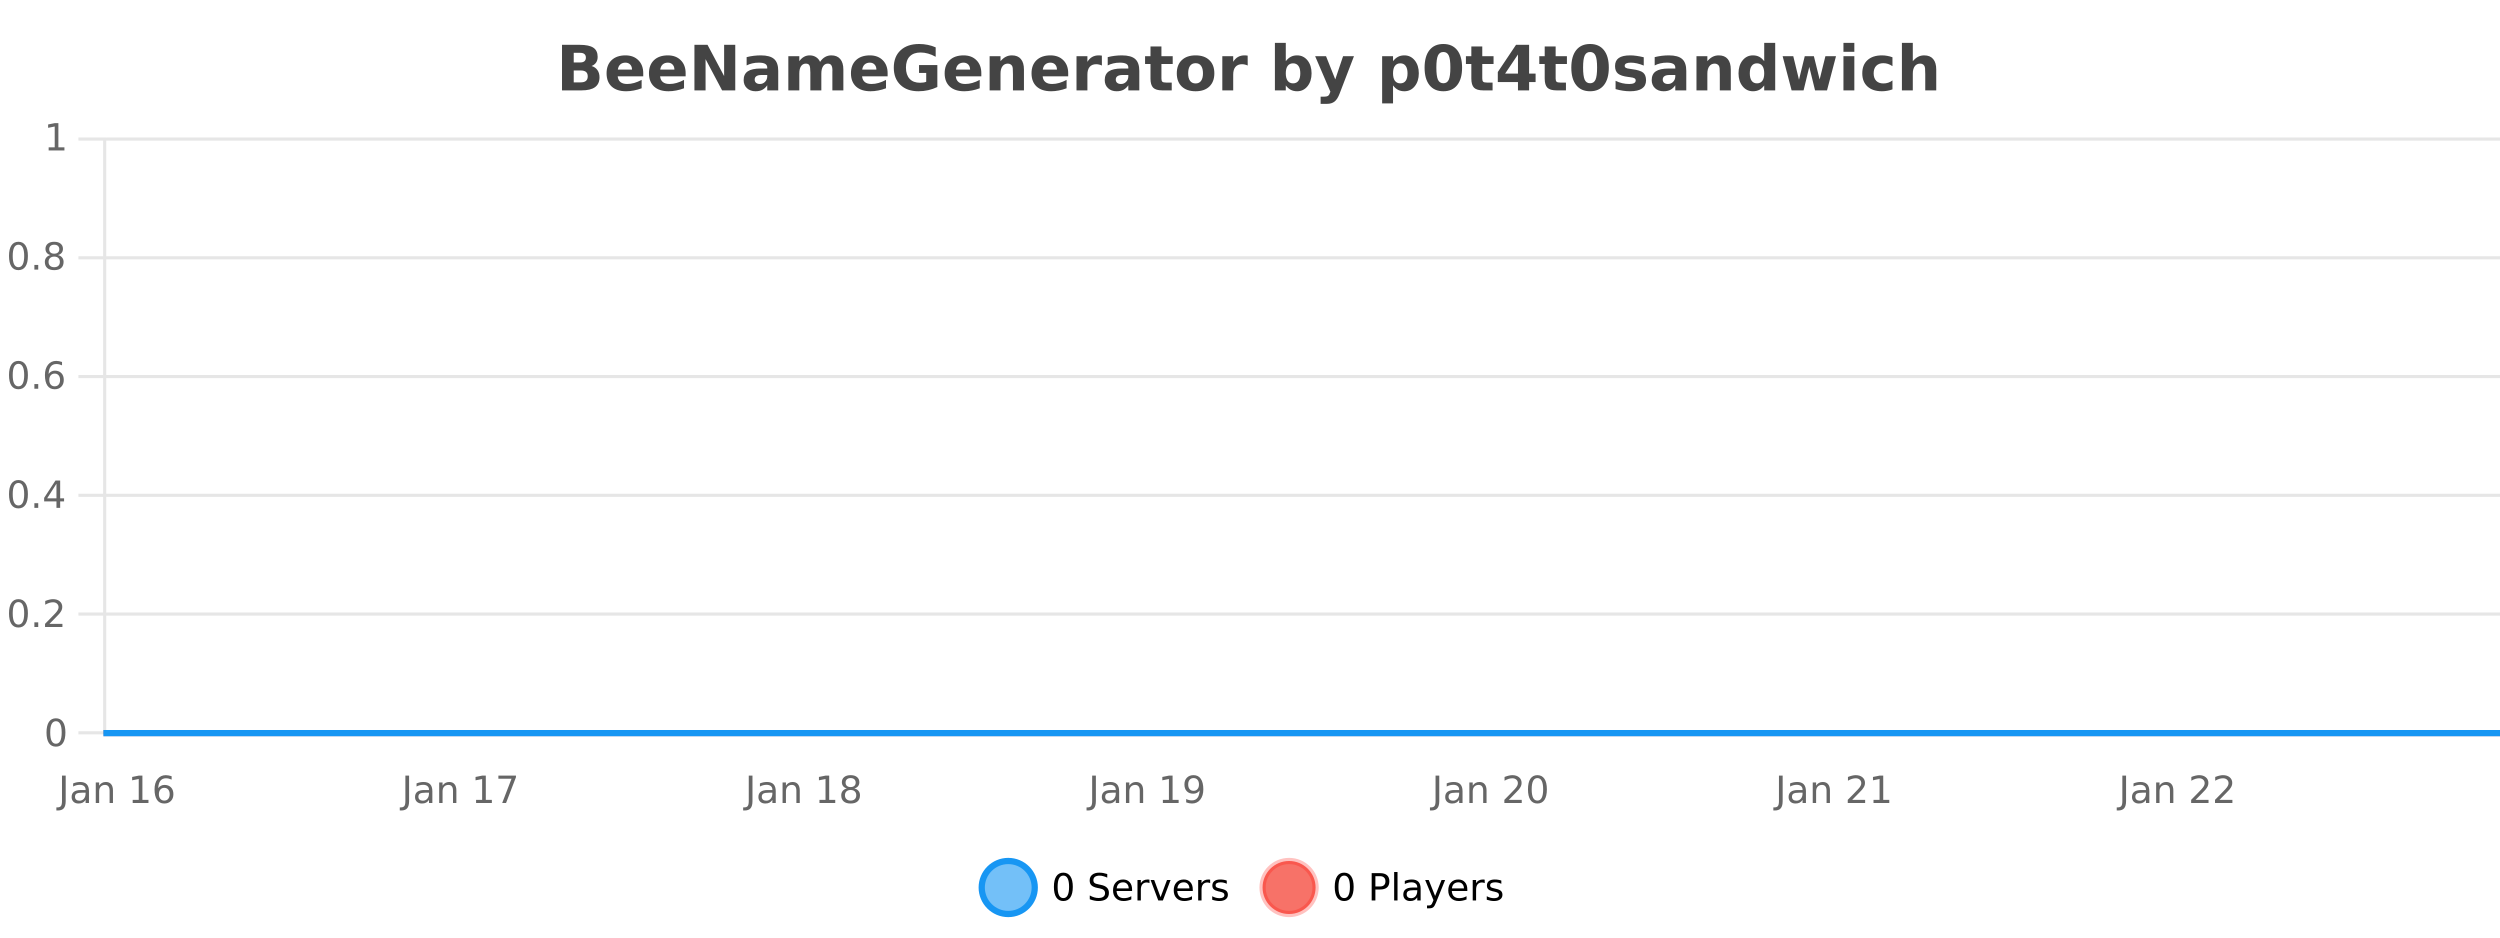 <?xml version="1.0" encoding="UTF-8"?>
<svg xmlns="http://www.w3.org/2000/svg" xmlns:xlink="http://www.w3.org/1999/xlink" width="800pt" height="300pt" viewBox="0 0 800 300" version="1.1">
<defs>
<clipPath id="clip1">
  <path d="M 285 263 L 360 263 L 360 300 L 285 300 Z M 285 263 "/>
</clipPath>
<clipPath id="clip2">
  <path d="M 375 263 L 450 263 L 450 300 L 375 300 Z M 375 263 "/>
</clipPath>
<clipPath id="clip3">
  <path d="M 32.086 233 L 800 233 L 800 235.602 L 32.086 235.602 Z M 32.086 233 "/>
</clipPath>
</defs>
<g id="surface475171">
<rect x="0" y="0" width="800" height="300" style="fill:rgb(100%,100%,100%);fill-opacity:1;stroke:none;"/>
<path style="fill:none;stroke-width:1;stroke-linecap:butt;stroke-linejoin:miter;stroke:rgb(0%,0%,0%);stroke-opacity:0.098;stroke-miterlimit:10;" d="M 34 234.5 L 800 234.5 "/>
<path style="fill:none;stroke-width:1;stroke-linecap:butt;stroke-linejoin:miter;stroke:rgb(0%,0%,0%);stroke-opacity:0.098;stroke-miterlimit:10;" d="M 25.086 234.5 L 33 234.5 "/>
<path style="fill:none;stroke-width:1;stroke-linecap:butt;stroke-linejoin:miter;stroke:rgb(0%,0%,0%);stroke-opacity:0.098;stroke-miterlimit:10;" d="M 34 196.5 L 800 196.5 "/>
<path style="fill:none;stroke-width:1;stroke-linecap:butt;stroke-linejoin:miter;stroke:rgb(0%,0%,0%);stroke-opacity:0.098;stroke-miterlimit:10;" d="M 25.086 196.5 L 33 196.5 "/>
<path style="fill:none;stroke-width:1;stroke-linecap:butt;stroke-linejoin:miter;stroke:rgb(0%,0%,0%);stroke-opacity:0.098;stroke-miterlimit:10;" d="M 34 158.5 L 800 158.5 "/>
<path style="fill:none;stroke-width:1;stroke-linecap:butt;stroke-linejoin:miter;stroke:rgb(0%,0%,0%);stroke-opacity:0.098;stroke-miterlimit:10;" d="M 25.086 158.5 L 33 158.5 "/>
<path style="fill:none;stroke-width:1;stroke-linecap:butt;stroke-linejoin:miter;stroke:rgb(0%,0%,0%);stroke-opacity:0.098;stroke-miterlimit:10;" d="M 34 120.5 L 800 120.5 "/>
<path style="fill:none;stroke-width:1;stroke-linecap:butt;stroke-linejoin:miter;stroke:rgb(0%,0%,0%);stroke-opacity:0.098;stroke-miterlimit:10;" d="M 25.086 120.5 L 33 120.5 "/>
<path style="fill:none;stroke-width:1;stroke-linecap:butt;stroke-linejoin:miter;stroke:rgb(0%,0%,0%);stroke-opacity:0.098;stroke-miterlimit:10;" d="M 34 82.5 L 800 82.5 "/>
<path style="fill:none;stroke-width:1;stroke-linecap:butt;stroke-linejoin:miter;stroke:rgb(0%,0%,0%);stroke-opacity:0.098;stroke-miterlimit:10;" d="M 25.086 82.5 L 33 82.5 "/>
<path style="fill:none;stroke-width:1;stroke-linecap:butt;stroke-linejoin:miter;stroke:rgb(0%,0%,0%);stroke-opacity:0.098;stroke-miterlimit:10;" d="M 34 44.5 L 800 44.5 "/>
<path style="fill:none;stroke-width:1;stroke-linecap:butt;stroke-linejoin:miter;stroke:rgb(0%,0%,0%);stroke-opacity:0.098;stroke-miterlimit:10;" d="M 25.086 44.5 L 33 44.5 "/>
<path style=" stroke:none;fill-rule:nonzero;fill:rgb(9.02%,58.824%,95.294%);fill-opacity:0.6;" d="M 331.121 284 C 331.121 288.688 327.324 292.484 322.637 292.484 C 317.953 292.484 314.152 288.688 314.152 284 C 314.152 279.312 317.953 275.516 322.637 275.516 C 327.324 275.516 331.121 279.312 331.121 284 Z M 331.121 284 "/>
<g clip-path="url(#clip1)" clip-rule="nonzero">
<path style="fill:none;stroke-width:2;stroke-linecap:butt;stroke-linejoin:miter;stroke:rgb(9.02%,58.824%,95.294%);stroke-opacity:1;stroke-miterlimit:10;" d="M 331.121 284 C 331.121 288.688 327.324 292.484 322.637 292.484 C 317.953 292.484 314.152 288.688 314.152 284 C 314.152 279.312 317.953 275.516 322.637 275.516 C 327.324 275.516 331.121 279.312 331.121 284 Z M 331.121 284 "/>
</g>
<path style=" stroke:none;fill-rule:nonzero;fill:rgb(0%,0%,0%);fill-opacity:1;" d="M 340.266 280.188 C 339.66 280.188 339.203 280.492 338.891 281.094 C 338.586 281.688 338.438 282.59 338.438 283.797 C 338.438 284.996 338.586 285.898 338.891 286.5 C 339.203 287.094 339.66 287.391 340.266 287.391 C 340.879 287.391 341.336 287.094 341.641 286.5 C 341.953 285.898 342.109 284.996 342.109 283.797 C 342.109 282.59 341.953 281.688 341.641 281.094 C 341.336 280.492 340.879 280.188 340.266 280.188 Z M 340.266 279.25 C 341.242 279.25 341.992 279.641 342.516 280.422 C 343.035 281.195 343.297 282.32 343.297 283.797 C 343.297 285.266 343.035 286.391 342.516 287.172 C 341.992 287.945 341.242 288.328 340.266 288.328 C 339.285 288.328 338.535 287.945 338.016 287.172 C 337.504 286.391 337.25 285.266 337.25 283.797 C 337.25 282.32 337.504 281.195 338.016 280.422 C 338.535 279.641 339.285 279.25 340.266 279.25 Z M 354.32 279.688 L 354.32 280.844 C 353.871 280.637 353.445 280.48 353.039 280.375 C 352.641 280.262 352.262 280.203 351.898 280.203 C 351.25 280.203 350.75 280.328 350.398 280.578 C 350.055 280.828 349.883 281.188 349.883 281.656 C 349.883 282.043 349.996 282.336 350.227 282.531 C 350.453 282.73 350.898 282.887 351.555 283 L 352.258 283.156 C 353.141 283.324 353.793 283.621 354.211 284.047 C 354.637 284.465 354.852 285.027 354.852 285.734 C 354.852 286.59 354.562 287.234 353.992 287.672 C 353.43 288.109 352.594 288.328 351.492 288.328 C 351.086 288.328 350.648 288.281 350.18 288.188 C 349.711 288.094 349.227 287.953 348.727 287.766 L 348.727 286.547 C 349.203 286.82 349.672 287.023 350.133 287.156 C 350.602 287.293 351.055 287.359 351.492 287.359 C 352.168 287.359 352.688 287.23 353.055 286.969 C 353.43 286.699 353.617 286.32 353.617 285.828 C 353.617 285.402 353.48 285.07 353.211 284.828 C 352.949 284.578 352.516 284.398 351.914 284.281 L 351.195 284.141 C 350.309 283.965 349.668 283.688 349.273 283.312 C 348.887 282.938 348.695 282.418 348.695 281.75 C 348.695 280.969 348.965 280.359 349.508 279.922 C 350.047 279.477 350.797 279.25 351.758 279.25 C 352.172 279.25 352.59 279.289 353.008 279.359 C 353.434 279.434 353.871 279.543 354.32 279.688 Z M 362.266 284.609 L 362.266 285.125 L 357.297 285.125 C 357.348 285.875 357.57 286.445 357.969 286.828 C 358.375 287.215 358.93 287.406 359.641 287.406 C 360.055 287.406 360.457 287.359 360.844 287.266 C 361.238 287.164 361.629 287.008 362.016 286.797 L 362.016 287.828 C 361.617 287.984 361.219 288.105 360.812 288.188 C 360.406 288.281 359.992 288.328 359.578 288.328 C 358.535 288.328 357.707 288.027 357.094 287.422 C 356.477 286.809 356.172 285.98 356.172 284.938 C 356.172 283.867 356.461 283.016 357.047 282.391 C 357.629 281.758 358.41 281.438 359.391 281.438 C 360.273 281.438 360.973 281.727 361.484 282.297 C 362.004 282.859 362.266 283.633 362.266 284.609 Z M 361.188 284.281 C 361.176 283.699 361.008 283.23 360.688 282.875 C 360.363 282.523 359.938 282.344 359.406 282.344 C 358.801 282.344 358.316 282.516 357.953 282.859 C 357.598 283.203 357.395 283.684 357.344 284.297 Z M 367.836 282.594 C 367.711 282.531 367.574 282.484 367.43 282.453 C 367.293 282.414 367.137 282.391 366.961 282.391 C 366.355 282.391 365.887 282.59 365.555 282.984 C 365.23 283.383 365.07 283.953 365.07 284.703 L 365.07 288.156 L 363.992 288.156 L 363.992 281.594 L 365.07 281.594 L 365.07 282.609 C 365.297 282.215 365.594 281.922 365.961 281.734 C 366.324 281.539 366.766 281.438 367.289 281.438 C 367.359 281.438 367.438 281.445 367.523 281.453 C 367.617 281.465 367.715 281.48 367.82 281.5 Z M 368.195 281.594 L 369.336 281.594 L 371.383 287.094 L 373.445 281.594 L 374.586 281.594 L 372.117 288.156 L 370.648 288.156 Z M 381.688 284.609 L 381.688 285.125 L 376.719 285.125 C 376.77 285.875 376.992 286.445 377.391 286.828 C 377.797 287.215 378.352 287.406 379.062 287.406 C 379.477 287.406 379.879 287.359 380.266 287.266 C 380.66 287.164 381.051 287.008 381.438 286.797 L 381.438 287.828 C 381.039 287.984 380.641 288.105 380.234 288.188 C 379.828 288.281 379.414 288.328 379 288.328 C 377.957 288.328 377.129 288.027 376.516 287.422 C 375.898 286.809 375.594 285.98 375.594 284.938 C 375.594 283.867 375.883 283.016 376.469 282.391 C 377.051 281.758 377.832 281.438 378.812 281.438 C 379.695 281.438 380.395 281.727 380.906 282.297 C 381.426 282.859 381.688 283.633 381.688 284.609 Z M 380.609 284.281 C 380.598 283.699 380.43 283.23 380.109 282.875 C 379.785 282.523 379.359 282.344 378.828 282.344 C 378.223 282.344 377.738 282.516 377.375 282.859 C 377.02 283.203 376.816 283.684 376.766 284.297 Z M 387.258 282.594 C 387.133 282.531 386.996 282.484 386.852 282.453 C 386.715 282.414 386.559 282.391 386.383 282.391 C 385.777 282.391 385.309 282.59 384.977 282.984 C 384.652 283.383 384.492 283.953 384.492 284.703 L 384.492 288.156 L 383.414 288.156 L 383.414 281.594 L 384.492 281.594 L 384.492 282.609 C 384.719 282.215 385.016 281.922 385.383 281.734 C 385.746 281.539 386.188 281.438 386.711 281.438 C 386.781 281.438 386.859 281.445 386.945 281.453 C 387.039 281.465 387.137 281.48 387.242 281.5 Z M 392.562 281.781 L 392.562 282.812 C 392.258 282.656 391.941 282.543 391.609 282.469 C 391.285 282.387 390.945 282.344 390.594 282.344 C 390.062 282.344 389.66 282.43 389.391 282.594 C 389.117 282.75 388.984 282.996 388.984 283.328 C 388.984 283.578 389.078 283.777 389.266 283.922 C 389.461 284.059 389.852 284.188 390.438 284.312 L 390.797 284.406 C 391.566 284.562 392.113 284.793 392.438 285.094 C 392.758 285.398 392.922 285.812 392.922 286.344 C 392.922 286.961 392.676 287.445 392.188 287.797 C 391.707 288.152 391.047 288.328 390.203 288.328 C 389.848 288.328 389.477 288.289 389.094 288.219 C 388.719 288.156 388.32 288.059 387.906 287.922 L 387.906 286.797 C 388.301 287.008 388.691 287.164 389.078 287.266 C 389.461 287.371 389.848 287.422 390.234 287.422 C 390.734 287.422 391.117 287.34 391.391 287.172 C 391.672 286.996 391.812 286.746 391.812 286.422 C 391.812 286.133 391.711 285.906 391.516 285.75 C 391.316 285.594 390.883 285.445 390.219 285.297 L 389.844 285.219 C 389.176 285.074 388.691 284.855 388.391 284.562 C 388.098 284.273 387.953 283.875 387.953 283.375 C 387.953 282.75 388.172 282.273 388.609 281.938 C 389.047 281.605 389.664 281.438 390.469 281.438 C 390.863 281.438 391.238 281.469 391.594 281.531 C 391.945 281.586 392.27 281.668 392.562 281.781 Z M 332.637 277.016 "/>
<path style=" stroke:none;fill-rule:nonzero;fill:rgb(96.863%,44.706%,40.784%);fill-opacity:1;" d="M 420.988 284 C 420.988 288.688 417.191 292.484 412.504 292.484 C 407.82 292.484 404.02 288.688 404.02 284 C 404.02 279.312 407.82 275.516 412.504 275.516 C 417.191 275.516 420.988 279.312 420.988 284 Z M 420.988 284 "/>
<g clip-path="url(#clip2)" clip-rule="nonzero">
<path style="fill:none;stroke-width:2;stroke-linecap:butt;stroke-linejoin:miter;stroke:rgb(100%,4.706%,0%);stroke-opacity:0.247;stroke-miterlimit:10;" d="M 420.988 284 C 420.988 288.688 417.191 292.484 412.504 292.484 C 407.82 292.484 404.02 288.688 404.02 284 C 404.02 279.312 407.82 275.516 412.504 275.516 C 417.191 275.516 420.988 279.312 420.988 284 Z M 420.988 284 "/>
</g>
<path style=" stroke:none;fill-rule:nonzero;fill:rgb(0%,0%,0%);fill-opacity:1;" d="M 430.133 280.188 C 429.527 280.188 429.07 280.492 428.758 281.094 C 428.453 281.688 428.305 282.59 428.305 283.797 C 428.305 284.996 428.453 285.898 428.758 286.5 C 429.07 287.094 429.527 287.391 430.133 287.391 C 430.746 287.391 431.203 287.094 431.508 286.5 C 431.82 285.898 431.977 284.996 431.977 283.797 C 431.977 282.59 431.82 281.688 431.508 281.094 C 431.203 280.492 430.746 280.188 430.133 280.188 Z M 430.133 279.25 C 431.109 279.25 431.859 279.641 432.383 280.422 C 432.902 281.195 433.164 282.32 433.164 283.797 C 433.164 285.266 432.902 286.391 432.383 287.172 C 431.859 287.945 431.109 288.328 430.133 288.328 C 429.152 288.328 428.402 287.945 427.883 287.172 C 427.371 286.391 427.117 285.266 427.117 283.797 C 427.117 282.32 427.371 281.195 427.883 280.422 C 428.402 279.641 429.152 279.25 430.133 279.25 Z M 440.125 280.375 L 440.125 283.672 L 441.609 283.672 C 442.16 283.672 442.586 283.531 442.891 283.25 C 443.191 282.961 443.344 282.547 443.344 282.016 C 443.344 281.496 443.191 281.094 442.891 280.812 C 442.586 280.523 442.16 280.375 441.609 280.375 Z M 438.938 279.406 L 441.609 279.406 C 442.598 279.406 443.344 279.633 443.844 280.078 C 444.344 280.516 444.594 281.164 444.594 282.016 C 444.594 282.883 444.344 283.539 443.844 283.984 C 443.344 284.422 442.598 284.641 441.609 284.641 L 440.125 284.641 L 440.125 288.156 L 438.938 288.156 Z M 446.129 279.031 L 447.207 279.031 L 447.207 288.156 L 446.129 288.156 Z M 452.445 284.859 C 451.578 284.859 450.977 284.961 450.633 285.156 C 450.297 285.355 450.133 285.695 450.133 286.172 C 450.133 286.559 450.258 286.867 450.508 287.094 C 450.766 287.312 451.109 287.422 451.539 287.422 C 452.141 287.422 452.621 287.215 452.977 286.797 C 453.34 286.371 453.523 285.805 453.523 285.094 L 453.523 284.859 Z M 454.602 284.406 L 454.602 288.156 L 453.523 288.156 L 453.523 287.156 C 453.273 287.555 452.965 287.852 452.602 288.047 C 452.234 288.234 451.789 288.328 451.258 288.328 C 450.578 288.328 450.043 288.141 449.648 287.766 C 449.25 287.383 449.055 286.875 449.055 286.25 C 449.055 285.512 449.297 284.953 449.789 284.578 C 450.289 284.203 451.027 284.016 452.008 284.016 L 453.523 284.016 L 453.523 283.906 C 453.523 283.406 453.355 283.023 453.023 282.75 C 452.699 282.48 452.246 282.344 451.664 282.344 C 451.289 282.344 450.918 282.391 450.555 282.484 C 450.199 282.578 449.859 282.715 449.539 282.891 L 449.539 281.891 C 449.934 281.734 450.312 281.621 450.68 281.547 C 451.055 281.477 451.418 281.438 451.773 281.438 C 452.719 281.438 453.43 281.684 453.898 282.172 C 454.367 282.664 454.602 283.406 454.602 284.406 Z M 459.551 288.766 C 459.246 289.547 458.949 290.055 458.66 290.297 C 458.367 290.535 457.98 290.656 457.504 290.656 L 456.645 290.656 L 456.645 289.75 L 457.27 289.75 C 457.57 289.75 457.801 289.676 457.957 289.531 C 458.121 289.395 458.305 289.066 458.504 288.547 L 458.707 288.047 L 456.051 281.594 L 457.191 281.594 L 459.238 286.719 L 461.301 281.594 L 462.441 281.594 Z M 469.543 284.609 L 469.543 285.125 L 464.574 285.125 C 464.625 285.875 464.848 286.445 465.246 286.828 C 465.652 287.215 466.207 287.406 466.918 287.406 C 467.332 287.406 467.734 287.359 468.121 287.266 C 468.516 287.164 468.906 287.008 469.293 286.797 L 469.293 287.828 C 468.895 287.984 468.496 288.105 468.09 288.188 C 467.684 288.281 467.27 288.328 466.855 288.328 C 465.812 288.328 464.984 288.027 464.371 287.422 C 463.754 286.809 463.449 285.98 463.449 284.938 C 463.449 283.867 463.738 283.016 464.324 282.391 C 464.906 281.758 465.688 281.438 466.668 281.438 C 467.551 281.438 468.25 281.727 468.762 282.297 C 469.281 282.859 469.543 283.633 469.543 284.609 Z M 468.465 284.281 C 468.453 283.699 468.285 283.23 467.965 282.875 C 467.641 282.523 467.215 282.344 466.684 282.344 C 466.078 282.344 465.594 282.516 465.23 282.859 C 464.875 283.203 464.672 283.684 464.621 284.297 Z M 475.113 282.594 C 474.988 282.531 474.852 282.484 474.707 282.453 C 474.57 282.414 474.414 282.391 474.238 282.391 C 473.633 282.391 473.164 282.59 472.832 282.984 C 472.508 283.383 472.348 283.953 472.348 284.703 L 472.348 288.156 L 471.27 288.156 L 471.27 281.594 L 472.348 281.594 L 472.348 282.609 C 472.574 282.215 472.871 281.922 473.238 281.734 C 473.602 281.539 474.043 281.438 474.566 281.438 C 474.637 281.438 474.715 281.445 474.801 281.453 C 474.895 281.465 474.992 281.48 475.098 281.5 Z M 480.422 281.781 L 480.422 282.812 C 480.117 282.656 479.801 282.543 479.469 282.469 C 479.145 282.387 478.805 282.344 478.453 282.344 C 477.922 282.344 477.52 282.43 477.25 282.594 C 476.977 282.75 476.844 282.996 476.844 283.328 C 476.844 283.578 476.938 283.777 477.125 283.922 C 477.32 284.059 477.711 284.188 478.297 284.312 L 478.656 284.406 C 479.426 284.562 479.973 284.793 480.297 285.094 C 480.617 285.398 480.781 285.812 480.781 286.344 C 480.781 286.961 480.535 287.445 480.047 287.797 C 479.566 288.152 478.906 288.328 478.062 288.328 C 477.707 288.328 477.336 288.289 476.953 288.219 C 476.578 288.156 476.18 288.059 475.766 287.922 L 475.766 286.797 C 476.16 287.008 476.551 287.164 476.938 287.266 C 477.32 287.371 477.707 287.422 478.094 287.422 C 478.594 287.422 478.977 287.34 479.25 287.172 C 479.531 286.996 479.672 286.746 479.672 286.422 C 479.672 286.133 479.57 285.906 479.375 285.75 C 479.176 285.594 478.742 285.445 478.078 285.297 L 477.703 285.219 C 477.035 285.074 476.551 284.855 476.25 284.562 C 475.957 284.273 475.812 283.875 475.812 283.375 C 475.812 282.75 476.031 282.273 476.469 281.938 C 476.906 281.605 477.523 281.438 478.328 281.438 C 478.723 281.438 479.098 281.469 479.453 281.531 C 479.805 281.586 480.129 281.668 480.422 281.781 Z M 422.504 277.016 "/>
<path style=" stroke:none;fill-rule:nonzero;fill:rgb(26.667%,26.667%,26.667%);fill-opacity:1;" d="M 185.672 19.984 C 186.266 19.984 186.711 19.855 187.016 19.594 C 187.328 19.336 187.484 18.949 187.484 18.438 C 187.484 17.938 187.328 17.559 187.016 17.297 C 186.711 17.039 186.266 16.906 185.672 16.906 L 183.594 16.906 L 183.594 19.984 Z M 185.797 26.359 C 186.555 26.359 187.125 26.203 187.5 25.891 C 187.883 25.57 188.078 25.086 188.078 24.438 C 188.078 23.805 187.891 23.328 187.516 23.016 C 187.141 22.703 186.566 22.547 185.797 22.547 L 183.594 22.547 L 183.594 26.359 Z M 189.297 21.125 C 190.109 21.355 190.734 21.789 191.172 22.422 C 191.617 23.047 191.844 23.82 191.844 24.734 C 191.844 26.141 191.363 27.195 190.406 27.891 C 189.457 28.578 188.016 28.922 186.078 28.922 L 179.844 28.922 L 179.844 14.344 L 185.484 14.344 C 187.504 14.344 188.969 14.652 189.875 15.266 C 190.789 15.871 191.25 16.852 191.25 18.203 C 191.25 18.914 191.082 19.516 190.75 20.016 C 190.414 20.508 189.93 20.875 189.297 21.125 Z M 205.836 23.422 L 205.836 24.422 L 197.664 24.422 C 197.746 25.246 198.043 25.859 198.555 26.266 C 199.062 26.672 199.773 26.875 200.68 26.875 C 201.418 26.875 202.172 26.766 202.945 26.547 C 203.715 26.328 204.508 26 205.32 25.562 L 205.32 28.25 C 204.496 28.562 203.668 28.797 202.836 28.953 C 202.012 29.117 201.188 29.203 200.367 29.203 C 198.387 29.203 196.844 28.703 195.742 27.703 C 194.648 26.695 194.102 25.281 194.102 23.469 C 194.102 21.68 194.637 20.273 195.711 19.25 C 196.793 18.23 198.277 17.719 200.164 17.719 C 201.883 17.719 203.258 18.242 204.289 19.281 C 205.32 20.312 205.836 21.695 205.836 23.422 Z M 202.242 22.266 C 202.242 21.602 202.047 21.062 201.664 20.656 C 201.277 20.25 200.773 20.047 200.148 20.047 C 199.469 20.047 198.918 20.242 198.492 20.625 C 198.074 21 197.812 21.547 197.711 22.266 Z M 219.402 23.422 L 219.402 24.422 L 211.23 24.422 C 211.312 25.246 211.609 25.859 212.121 26.266 C 212.629 26.672 213.34 26.875 214.246 26.875 C 214.984 26.875 215.738 26.766 216.512 26.547 C 217.281 26.328 218.074 26 218.887 25.562 L 218.887 28.25 C 218.062 28.562 217.234 28.797 216.402 28.953 C 215.578 29.117 214.754 29.203 213.934 29.203 C 211.953 29.203 210.41 28.703 209.309 27.703 C 208.215 26.695 207.668 25.281 207.668 23.469 C 207.668 21.68 208.203 20.273 209.277 19.25 C 210.359 18.23 211.844 17.719 213.73 17.719 C 215.449 17.719 216.824 18.242 217.855 19.281 C 218.887 20.312 219.402 21.695 219.402 23.422 Z M 215.809 22.266 C 215.809 21.602 215.613 21.062 215.23 20.656 C 214.844 20.25 214.34 20.047 213.715 20.047 C 213.035 20.047 212.484 20.242 212.059 20.625 C 211.641 21 211.379 21.547 211.277 22.266 Z M 222.219 14.344 L 226.406 14.344 L 231.719 24.344 L 231.719 14.344 L 235.281 14.344 L 235.281 28.922 L 231.078 28.922 L 225.781 18.922 L 225.781 28.922 L 222.219 28.922 Z M 243.688 24 C 242.957 24 242.41 24.125 242.047 24.375 C 241.68 24.617 241.5 24.98 241.5 25.469 C 241.5 25.906 241.645 26.25 241.938 26.5 C 242.238 26.75 242.648 26.875 243.172 26.875 C 243.828 26.875 244.379 26.641 244.828 26.172 C 245.285 25.703 245.516 25.117 245.516 24.406 L 245.516 24 Z M 249.031 22.688 L 249.031 28.922 L 245.516 28.922 L 245.516 27.297 C 245.047 27.965 244.516 28.449 243.922 28.75 C 243.336 29.051 242.625 29.203 241.781 29.203 C 240.656 29.203 239.738 28.875 239.031 28.219 C 238.32 27.555 237.969 26.695 237.969 25.641 C 237.969 24.359 238.406 23.422 239.281 22.828 C 240.164 22.227 241.555 21.922 243.453 21.922 L 245.516 21.922 L 245.516 21.641 C 245.516 21.09 245.297 20.688 244.859 20.438 C 244.422 20.18 243.738 20.047 242.812 20.047 C 242.062 20.047 241.363 20.125 240.719 20.281 C 240.07 20.43 239.473 20.648 238.922 20.938 L 238.922 18.281 C 239.672 18.094 240.422 17.953 241.172 17.859 C 241.93 17.766 242.691 17.719 243.453 17.719 C 245.422 17.719 246.844 18.109 247.719 18.891 C 248.594 19.664 249.031 20.93 249.031 22.688 Z M 262.422 19.797 C 262.867 19.121 263.395 18.605 264 18.25 C 264.613 17.898 265.285 17.719 266.016 17.719 C 267.266 17.719 268.219 18.109 268.875 18.891 C 269.539 19.664 269.875 20.789 269.875 22.266 L 269.875 28.922 L 266.359 28.922 L 266.359 23.219 C 266.359 23.137 266.359 23.047 266.359 22.953 C 266.367 22.859 266.375 22.73 266.375 22.562 C 266.375 21.793 266.258 21.234 266.031 20.891 C 265.801 20.539 265.43 20.359 264.922 20.359 C 264.266 20.359 263.754 20.637 263.391 21.188 C 263.023 21.73 262.836 22.516 262.828 23.547 L 262.828 28.922 L 259.312 28.922 L 259.312 23.219 C 259.312 22.012 259.207 21.234 259 20.891 C 258.789 20.539 258.422 20.359 257.891 20.359 C 257.211 20.359 256.691 20.637 256.328 21.188 C 255.961 21.73 255.781 22.516 255.781 23.547 L 255.781 28.922 L 252.266 28.922 L 252.266 17.984 L 255.781 17.984 L 255.781 19.578 C 256.219 18.965 256.711 18.5 257.266 18.188 C 257.816 17.875 258.43 17.719 259.109 17.719 C 259.859 17.719 260.523 17.902 261.109 18.266 C 261.691 18.633 262.129 19.141 262.422 19.797 Z M 284.039 23.422 L 284.039 24.422 L 275.867 24.422 C 275.949 25.246 276.246 25.859 276.758 26.266 C 277.266 26.672 277.977 26.875 278.883 26.875 C 279.621 26.875 280.375 26.766 281.148 26.547 C 281.918 26.328 282.711 26 283.523 25.562 L 283.523 28.25 C 282.699 28.562 281.871 28.797 281.039 28.953 C 280.215 29.117 279.391 29.203 278.57 29.203 C 276.59 29.203 275.047 28.703 273.945 27.703 C 272.852 26.695 272.305 25.281 272.305 23.469 C 272.305 21.68 272.84 20.273 273.914 19.25 C 274.996 18.23 276.48 17.719 278.367 17.719 C 280.086 17.719 281.461 18.242 282.492 19.281 C 283.523 20.312 284.039 21.695 284.039 23.422 Z M 280.445 22.266 C 280.445 21.602 280.25 21.062 279.867 20.656 C 279.48 20.25 278.977 20.047 278.352 20.047 C 277.672 20.047 277.121 20.242 276.695 20.625 C 276.277 21 276.016 21.547 275.914 22.266 Z M 299.949 27.844 C 299.012 28.293 298.035 28.633 297.027 28.859 C 296.027 29.086 294.984 29.203 293.902 29.203 C 291.473 29.203 289.551 28.527 288.137 27.172 C 286.719 25.809 286.012 23.965 286.012 21.641 C 286.012 19.297 286.73 17.453 288.168 16.109 C 289.613 14.758 291.598 14.078 294.121 14.078 C 295.09 14.078 296.016 14.172 296.902 14.359 C 297.785 14.539 298.625 14.805 299.418 15.156 L 299.418 18.172 C 298.605 17.715 297.793 17.371 296.98 17.141 C 296.176 16.914 295.375 16.797 294.574 16.797 C 293.074 16.797 291.918 17.219 291.105 18.062 C 290.301 18.898 289.902 20.09 289.902 21.641 C 289.902 23.184 290.293 24.375 291.074 25.219 C 291.855 26.062 292.965 26.484 294.402 26.484 C 294.785 26.484 295.145 26.461 295.48 26.406 C 295.824 26.355 296.125 26.277 296.387 26.172 L 296.387 23.344 L 294.09 23.344 L 294.09 20.828 L 299.949 20.828 Z M 314.023 23.422 L 314.023 24.422 L 305.852 24.422 C 305.934 25.246 306.23 25.859 306.742 26.266 C 307.25 26.672 307.961 26.875 308.867 26.875 C 309.605 26.875 310.359 26.766 311.133 26.547 C 311.902 26.328 312.695 26 313.508 25.562 L 313.508 28.25 C 312.684 28.562 311.855 28.797 311.023 28.953 C 310.199 29.117 309.375 29.203 308.555 29.203 C 306.574 29.203 305.031 28.703 303.93 27.703 C 302.836 26.695 302.289 25.281 302.289 23.469 C 302.289 21.68 302.824 20.273 303.898 19.25 C 304.98 18.23 306.465 17.719 308.352 17.719 C 310.07 17.719 311.445 18.242 312.477 19.281 C 313.508 20.312 314.023 21.695 314.023 23.422 Z M 310.43 22.266 C 310.43 21.602 310.234 21.062 309.852 20.656 C 309.465 20.25 308.961 20.047 308.336 20.047 C 307.656 20.047 307.105 20.242 306.68 20.625 C 306.262 21 306 21.547 305.898 22.266 Z M 327.664 22.266 L 327.664 28.922 L 324.148 28.922 L 324.148 23.828 C 324.148 22.883 324.125 22.23 324.086 21.875 C 324.043 21.512 323.969 21.246 323.867 21.078 C 323.73 20.852 323.543 20.672 323.305 20.547 C 323.074 20.422 322.809 20.359 322.508 20.359 C 321.777 20.359 321.203 20.641 320.789 21.203 C 320.371 21.766 320.164 22.547 320.164 23.547 L 320.164 28.922 L 316.68 28.922 L 316.68 17.984 L 320.164 17.984 L 320.164 19.578 C 320.695 18.945 321.258 18.477 321.852 18.172 C 322.445 17.871 323.094 17.719 323.805 17.719 C 325.074 17.719 326.031 18.109 326.68 18.891 C 327.336 19.664 327.664 20.789 327.664 22.266 Z M 341.824 23.422 L 341.824 24.422 L 333.652 24.422 C 333.734 25.246 334.031 25.859 334.543 26.266 C 335.051 26.672 335.762 26.875 336.668 26.875 C 337.406 26.875 338.16 26.766 338.934 26.547 C 339.703 26.328 340.496 26 341.309 25.562 L 341.309 28.25 C 340.484 28.562 339.656 28.797 338.824 28.953 C 338 29.117 337.176 29.203 336.355 29.203 C 334.375 29.203 332.832 28.703 331.73 27.703 C 330.637 26.695 330.09 25.281 330.09 23.469 C 330.09 21.68 330.625 20.273 331.699 19.25 C 332.781 18.23 334.266 17.719 336.152 17.719 C 337.871 17.719 339.246 18.242 340.277 19.281 C 341.309 20.312 341.824 21.695 341.824 23.422 Z M 338.23 22.266 C 338.23 21.602 338.035 21.062 337.652 20.656 C 337.266 20.25 336.762 20.047 336.137 20.047 C 335.457 20.047 334.906 20.242 334.48 20.625 C 334.062 21 333.801 21.547 333.699 22.266 Z M 352.609 20.969 C 352.297 20.824 351.988 20.719 351.688 20.656 C 351.383 20.586 351.082 20.547 350.781 20.547 C 349.875 20.547 349.176 20.836 348.688 21.406 C 348.207 21.98 347.969 22.805 347.969 23.875 L 347.969 28.922 L 344.484 28.922 L 344.484 17.984 L 347.969 17.984 L 347.969 19.781 C 348.414 19.062 348.93 18.543 349.516 18.219 C 350.098 17.887 350.797 17.719 351.609 17.719 C 351.734 17.719 351.863 17.727 352 17.734 C 352.133 17.746 352.332 17.766 352.594 17.797 Z M 359.234 24 C 358.504 24 357.957 24.125 357.594 24.375 C 357.227 24.617 357.047 24.98 357.047 25.469 C 357.047 25.906 357.191 26.25 357.484 26.5 C 357.785 26.75 358.195 26.875 358.719 26.875 C 359.375 26.875 359.926 26.641 360.375 26.172 C 360.832 25.703 361.062 25.117 361.062 24.406 L 361.062 24 Z M 364.578 22.688 L 364.578 28.922 L 361.062 28.922 L 361.062 27.297 C 360.594 27.965 360.062 28.449 359.469 28.75 C 358.883 29.051 358.172 29.203 357.328 29.203 C 356.203 29.203 355.285 28.875 354.578 28.219 C 353.867 27.555 353.516 26.695 353.516 25.641 C 353.516 24.359 353.953 23.422 354.828 22.828 C 355.711 22.227 357.102 21.922 359 21.922 L 361.062 21.922 L 361.062 21.641 C 361.062 21.09 360.844 20.688 360.406 20.438 C 359.969 20.18 359.285 20.047 358.359 20.047 C 357.609 20.047 356.91 20.125 356.266 20.281 C 355.617 20.43 355.02 20.648 354.469 20.938 L 354.469 18.281 C 355.219 18.094 355.969 17.953 356.719 17.859 C 357.477 17.766 358.238 17.719 359 17.719 C 360.969 17.719 362.391 18.109 363.266 18.891 C 364.141 19.664 364.578 20.93 364.578 22.688 Z M 371.656 14.875 L 371.656 17.984 L 375.266 17.984 L 375.266 20.484 L 371.656 20.484 L 371.656 25.125 C 371.656 25.637 371.754 25.98 371.953 26.156 C 372.16 26.336 372.562 26.422 373.156 26.422 L 374.953 26.422 L 374.953 28.922 L 371.953 28.922 C 370.578 28.922 369.598 28.637 369.016 28.062 C 368.441 27.48 368.156 26.5 368.156 25.125 L 368.156 20.484 L 366.422 20.484 L 366.422 17.984 L 368.156 17.984 L 368.156 14.875 Z M 382.605 20.219 C 381.824 20.219 381.23 20.5 380.824 21.062 C 380.418 21.617 380.215 22.418 380.215 23.469 C 380.215 24.512 380.418 25.312 380.824 25.875 C 381.23 26.43 381.824 26.703 382.605 26.703 C 383.363 26.703 383.941 26.43 384.34 25.875 C 384.746 25.312 384.949 24.512 384.949 23.469 C 384.949 22.418 384.746 21.617 384.34 21.062 C 383.941 20.5 383.363 20.219 382.605 20.219 Z M 382.605 17.719 C 384.48 17.719 385.941 18.23 386.996 19.25 C 388.059 20.262 388.59 21.668 388.59 23.469 C 388.59 25.262 388.059 26.668 386.996 27.688 C 385.941 28.699 384.48 29.203 382.605 29.203 C 380.707 29.203 379.23 28.699 378.168 27.688 C 377.105 26.668 376.574 25.262 376.574 23.469 C 376.574 21.668 377.105 20.262 378.168 19.25 C 379.23 18.23 380.707 17.719 382.605 17.719 Z M 399.266 20.969 C 398.953 20.824 398.645 20.719 398.344 20.656 C 398.039 20.586 397.738 20.547 397.438 20.547 C 396.531 20.547 395.832 20.836 395.344 21.406 C 394.863 21.98 394.625 22.805 394.625 23.875 L 394.625 28.922 L 391.141 28.922 L 391.141 17.984 L 394.625 17.984 L 394.625 19.781 C 395.07 19.062 395.586 18.543 396.172 18.219 C 396.754 17.887 397.453 17.719 398.266 17.719 C 398.391 17.719 398.52 17.727 398.656 17.734 C 398.789 17.746 398.988 17.766 399.25 17.797 Z M 413.781 26.672 C 414.531 26.672 415.102 26.402 415.5 25.859 C 415.895 25.309 416.094 24.512 416.094 23.469 C 416.094 22.43 415.895 21.637 415.5 21.094 C 415.102 20.543 414.531 20.266 413.781 20.266 C 413.031 20.266 412.453 20.543 412.047 21.094 C 411.648 21.637 411.453 22.43 411.453 23.469 C 411.453 24.5 411.648 25.293 412.047 25.844 C 412.453 26.398 413.031 26.672 413.781 26.672 Z M 411.453 19.578 C 411.941 18.945 412.477 18.477 413.062 18.172 C 413.645 17.871 414.316 17.719 415.078 17.719 C 416.43 17.719 417.539 18.258 418.406 19.328 C 419.27 20.402 419.703 21.781 419.703 23.469 C 419.703 25.148 419.27 26.523 418.406 27.594 C 417.539 28.668 416.43 29.203 415.078 29.203 C 414.316 29.203 413.645 29.051 413.062 28.75 C 412.477 28.449 411.941 27.98 411.453 27.344 L 411.453 28.922 L 407.969 28.922 L 407.969 13.719 L 411.453 13.719 Z M 420.848 17.984 L 424.332 17.984 L 427.285 25.406 L 429.785 17.984 L 433.27 17.984 L 428.676 29.953 C 428.215 31.172 427.676 32.02 427.051 32.5 C 426.434 32.988 425.629 33.234 424.629 33.234 L 422.598 33.234 L 422.598 30.938 L 423.691 30.938 C 424.285 30.938 424.715 30.844 424.988 30.656 C 425.258 30.469 425.465 30.129 425.613 29.641 L 425.723 29.344 Z M 445.77 27.344 L 445.77 33.078 L 442.285 33.078 L 442.285 17.984 L 445.77 17.984 L 445.77 19.578 C 446.258 18.945 446.793 18.477 447.379 18.172 C 447.961 17.871 448.633 17.719 449.395 17.719 C 450.746 17.719 451.855 18.258 452.723 19.328 C 453.586 20.402 454.02 21.781 454.02 23.469 C 454.02 25.148 453.586 26.523 452.723 27.594 C 451.855 28.668 450.746 29.203 449.395 29.203 C 448.633 29.203 447.961 29.051 447.379 28.75 C 446.793 28.449 446.258 27.98 445.77 27.344 Z M 448.098 20.266 C 447.348 20.266 446.77 20.543 446.363 21.094 C 445.965 21.637 445.77 22.43 445.77 23.469 C 445.77 24.5 445.965 25.293 446.363 25.844 C 446.77 26.398 447.348 26.672 448.098 26.672 C 448.848 26.672 449.418 26.402 449.816 25.859 C 450.211 25.309 450.41 24.512 450.41 23.469 C 450.41 22.43 450.211 21.637 449.816 21.094 C 449.418 20.543 448.848 20.266 448.098 20.266 Z M 464.117 21.609 C 464.117 19.789 463.945 18.508 463.602 17.766 C 463.258 17.016 462.684 16.641 461.883 16.641 C 461.07 16.641 460.492 17.016 460.148 17.766 C 459.805 18.508 459.633 19.789 459.633 21.609 C 459.633 23.453 459.805 24.758 460.148 25.516 C 460.492 26.266 461.07 26.641 461.883 26.641 C 462.684 26.641 463.258 26.266 463.602 25.516 C 463.945 24.758 464.117 23.453 464.117 21.609 Z M 467.867 21.641 C 467.867 24.059 467.344 25.922 466.305 27.234 C 465.262 28.547 463.789 29.203 461.883 29.203 C 459.953 29.203 458.469 28.547 457.43 27.234 C 456.387 25.922 455.867 24.059 455.867 21.641 C 455.867 19.227 456.387 17.359 457.43 16.047 C 458.469 14.734 459.953 14.078 461.883 14.078 C 463.789 14.078 465.262 14.734 466.305 16.047 C 467.344 17.359 467.867 19.227 467.867 21.641 Z M 474.328 14.875 L 474.328 17.984 L 477.938 17.984 L 477.938 20.484 L 474.328 20.484 L 474.328 25.125 C 474.328 25.637 474.426 25.98 474.625 26.156 C 474.832 26.336 475.234 26.422 475.828 26.422 L 477.625 26.422 L 477.625 28.922 L 474.625 28.922 C 473.25 28.922 472.27 28.637 471.688 28.062 C 471.113 27.48 470.828 26.5 470.828 25.125 L 470.828 20.484 L 469.094 20.484 L 469.094 17.984 L 470.828 17.984 L 470.828 14.875 Z M 485.75 17.438 L 481.641 23.547 L 485.75 23.547 Z M 485.125 14.344 L 489.312 14.344 L 489.312 23.547 L 491.391 23.547 L 491.391 26.266 L 489.312 26.266 L 489.312 28.922 L 485.75 28.922 L 485.75 26.266 L 479.297 26.266 L 479.297 23.047 Z M 497.805 14.875 L 497.805 17.984 L 501.414 17.984 L 501.414 20.484 L 497.805 20.484 L 497.805 25.125 C 497.805 25.637 497.902 25.98 498.102 26.156 C 498.309 26.336 498.711 26.422 499.305 26.422 L 501.102 26.422 L 501.102 28.922 L 498.102 28.922 C 496.727 28.922 495.746 28.637 495.164 28.062 C 494.59 27.48 494.305 26.5 494.305 25.125 L 494.305 20.484 L 492.57 20.484 L 492.57 17.984 L 494.305 17.984 L 494.305 14.875 Z M 511.07 21.609 C 511.07 19.789 510.898 18.508 510.555 17.766 C 510.211 17.016 509.637 16.641 508.836 16.641 C 508.023 16.641 507.445 17.016 507.102 17.766 C 506.758 18.508 506.586 19.789 506.586 21.609 C 506.586 23.453 506.758 24.758 507.102 25.516 C 507.445 26.266 508.023 26.641 508.836 26.641 C 509.637 26.641 510.211 26.266 510.555 25.516 C 510.898 24.758 511.07 23.453 511.07 21.609 Z M 514.82 21.641 C 514.82 24.059 514.297 25.922 513.258 27.234 C 512.215 28.547 510.742 29.203 508.836 29.203 C 506.906 29.203 505.422 28.547 504.383 27.234 C 503.34 25.922 502.82 24.059 502.82 21.641 C 502.82 19.227 503.34 17.359 504.383 16.047 C 505.422 14.734 506.906 14.078 508.836 14.078 C 510.742 14.078 512.215 14.734 513.258 16.047 C 514.297 17.359 514.82 19.227 514.82 21.641 Z M 526 18.328 L 526 20.984 C 525.258 20.672 524.539 20.438 523.844 20.281 C 523.145 20.125 522.484 20.047 521.859 20.047 C 521.203 20.047 520.711 20.133 520.391 20.297 C 520.066 20.465 519.906 20.719 519.906 21.062 C 519.906 21.344 520.023 21.559 520.266 21.703 C 520.516 21.852 520.953 21.961 521.578 22.031 L 522.203 22.125 C 523.992 22.355 525.195 22.73 525.812 23.25 C 526.426 23.773 526.734 24.59 526.734 25.703 C 526.734 26.871 526.301 27.746 525.438 28.328 C 524.582 28.914 523.305 29.203 521.609 29.203 C 520.879 29.203 520.129 29.145 519.359 29.031 C 518.586 28.918 517.797 28.746 516.984 28.516 L 516.984 25.859 C 517.68 26.203 518.395 26.461 519.125 26.625 C 519.852 26.793 520.598 26.875 521.359 26.875 C 522.047 26.875 522.562 26.781 522.906 26.594 C 523.25 26.406 523.422 26.125 523.422 25.75 C 523.422 25.438 523.301 25.211 523.062 25.062 C 522.82 24.906 522.348 24.789 521.641 24.703 L 521.031 24.625 C 519.469 24.43 518.375 24.07 517.75 23.547 C 517.125 23.016 516.812 22.215 516.812 21.141 C 516.812 19.984 517.207 19.125 518 18.562 C 518.801 18 520.02 17.719 521.656 17.719 C 522.301 17.719 522.977 17.773 523.688 17.875 C 524.395 17.969 525.164 18.121 526 18.328 Z M 534.266 24 C 533.535 24 532.988 24.125 532.625 24.375 C 532.258 24.617 532.078 24.98 532.078 25.469 C 532.078 25.906 532.223 26.25 532.516 26.5 C 532.816 26.75 533.227 26.875 533.75 26.875 C 534.406 26.875 534.957 26.641 535.406 26.172 C 535.863 25.703 536.094 25.117 536.094 24.406 L 536.094 24 Z M 539.609 22.688 L 539.609 28.922 L 536.094 28.922 L 536.094 27.297 C 535.625 27.965 535.094 28.449 534.5 28.75 C 533.914 29.051 533.203 29.203 532.359 29.203 C 531.234 29.203 530.316 28.875 529.609 28.219 C 528.898 27.555 528.547 26.695 528.547 25.641 C 528.547 24.359 528.984 23.422 529.859 22.828 C 530.742 22.227 532.133 21.922 534.031 21.922 L 536.094 21.922 L 536.094 21.641 C 536.094 21.09 535.875 20.688 535.438 20.438 C 535 20.18 534.316 20.047 533.391 20.047 C 532.641 20.047 531.941 20.125 531.297 20.281 C 530.648 20.43 530.051 20.648 529.5 20.938 L 529.5 18.281 C 530.25 18.094 531 17.953 531.75 17.859 C 532.508 17.766 533.27 17.719 534.031 17.719 C 536 17.719 537.422 18.109 538.297 18.891 C 539.172 19.664 539.609 20.93 539.609 22.688 Z M 553.855 22.266 L 553.855 28.922 L 550.34 28.922 L 550.34 23.828 C 550.34 22.883 550.316 22.23 550.277 21.875 C 550.234 21.512 550.16 21.246 550.059 21.078 C 549.922 20.852 549.734 20.672 549.496 20.547 C 549.266 20.422 549 20.359 548.699 20.359 C 547.969 20.359 547.395 20.641 546.98 21.203 C 546.562 21.766 546.355 22.547 546.355 23.547 L 546.355 28.922 L 542.871 28.922 L 542.871 17.984 L 546.355 17.984 L 546.355 19.578 C 546.887 18.945 547.449 18.477 548.043 18.172 C 548.637 17.871 549.285 17.719 549.996 17.719 C 551.266 17.719 552.223 18.109 552.871 18.891 C 553.527 19.664 553.855 20.789 553.855 22.266 Z M 564.547 19.578 L 564.547 13.719 L 568.062 13.719 L 568.062 28.922 L 564.547 28.922 L 564.547 27.344 C 564.066 27.992 563.535 28.465 562.953 28.766 C 562.367 29.055 561.695 29.203 560.938 29.203 C 559.594 29.203 558.488 28.668 557.625 27.594 C 556.758 26.523 556.328 25.148 556.328 23.469 C 556.328 21.781 556.758 20.402 557.625 19.328 C 558.488 18.258 559.594 17.719 560.938 17.719 C 561.695 17.719 562.367 17.871 562.953 18.172 C 563.535 18.477 564.066 18.945 564.547 19.578 Z M 562.234 26.672 C 562.984 26.672 563.555 26.402 563.953 25.859 C 564.348 25.309 564.547 24.512 564.547 23.469 C 564.547 22.43 564.348 21.637 563.953 21.094 C 563.555 20.543 562.984 20.266 562.234 20.266 C 561.492 20.266 560.926 20.543 560.531 21.094 C 560.133 21.637 559.938 22.43 559.938 23.469 C 559.938 24.512 560.133 25.309 560.531 25.859 C 560.926 26.402 561.492 26.672 562.234 26.672 Z M 570.441 17.984 L 573.848 17.984 L 575.676 25.516 L 577.52 17.984 L 580.441 17.984 L 582.285 25.438 L 584.129 17.984 L 587.52 17.984 L 584.645 28.922 L 580.816 28.922 L 578.973 21.406 L 577.145 28.922 L 573.316 28.922 Z M 589.902 17.984 L 593.387 17.984 L 593.387 28.922 L 589.902 28.922 Z M 589.902 13.719 L 593.387 13.719 L 593.387 16.578 L 589.902 16.578 Z M 605.586 18.328 L 605.586 21.172 C 605.117 20.852 604.641 20.609 604.164 20.453 C 603.684 20.297 603.184 20.219 602.664 20.219 C 601.695 20.219 600.934 20.508 600.383 21.078 C 599.84 21.641 599.57 22.438 599.57 23.469 C 599.57 24.492 599.84 25.289 600.383 25.859 C 600.934 26.422 601.695 26.703 602.664 26.703 C 603.215 26.703 603.734 26.625 604.227 26.469 C 604.715 26.305 605.168 26.059 605.586 25.734 L 605.586 28.594 C 605.043 28.805 604.492 28.953 603.93 29.047 C 603.367 29.148 602.797 29.203 602.227 29.203 C 600.258 29.203 598.715 28.699 597.602 27.688 C 596.484 26.68 595.93 25.273 595.93 23.469 C 595.93 21.656 596.484 20.246 597.602 19.234 C 598.715 18.227 600.258 17.719 602.227 17.719 C 602.797 17.719 603.359 17.773 603.914 17.875 C 604.477 17.969 605.031 18.121 605.586 18.328 Z M 619.598 22.266 L 619.598 28.922 L 616.082 28.922 L 616.082 23.844 C 616.082 22.887 616.059 22.23 616.02 21.875 C 615.977 21.512 615.902 21.246 615.801 21.078 C 615.664 20.852 615.477 20.672 615.238 20.547 C 615.008 20.422 614.742 20.359 614.441 20.359 C 613.711 20.359 613.137 20.641 612.723 21.203 C 612.305 21.766 612.098 22.547 612.098 23.547 L 612.098 28.922 L 608.613 28.922 L 608.613 13.719 L 612.098 13.719 L 612.098 19.578 C 612.629 18.945 613.191 18.477 613.785 18.172 C 614.379 17.871 615.027 17.719 615.738 17.719 C 617.008 17.719 617.965 18.109 618.613 18.891 C 619.27 19.664 619.598 20.789 619.598 22.266 Z M 178 10.359 "/>
<path style="fill:none;stroke-width:1;stroke-linecap:butt;stroke-linejoin:miter;stroke:rgb(0%,0%,0%);stroke-opacity:0.098;stroke-miterlimit:10;" d="M 33 234.5 L 801 234.5 "/>
<path style=" stroke:none;fill-rule:nonzero;fill:rgb(40%,40%,40%);fill-opacity:1;" d="M 19.836 248.203 L 21.023 248.203 L 21.023 256.344 C 21.023 257.395 20.82 258.16 20.414 258.641 C 20.016 259.117 19.375 259.359 18.492 259.359 L 18.039 259.359 L 18.039 258.359 L 18.414 258.359 C 18.934 258.359 19.297 258.211 19.508 257.922 C 19.727 257.629 19.836 257.102 19.836 256.344 Z M 26.312 253.656 C 25.445 253.656 24.844 253.758 24.5 253.953 C 24.164 254.152 24 254.492 24 254.969 C 24 255.355 24.125 255.664 24.375 255.891 C 24.633 256.109 24.977 256.219 25.406 256.219 C 26.008 256.219 26.488 256.012 26.844 255.594 C 27.207 255.168 27.391 254.602 27.391 253.891 L 27.391 253.656 Z M 28.469 253.203 L 28.469 256.953 L 27.391 256.953 L 27.391 255.953 C 27.141 256.352 26.832 256.648 26.469 256.844 C 26.102 257.031 25.656 257.125 25.125 257.125 C 24.445 257.125 23.91 256.938 23.516 256.562 C 23.117 256.18 22.922 255.672 22.922 255.047 C 22.922 254.309 23.164 253.75 23.656 253.375 C 24.156 253 24.895 252.812 25.875 252.812 L 27.391 252.812 L 27.391 252.703 C 27.391 252.203 27.223 251.82 26.891 251.547 C 26.566 251.277 26.113 251.141 25.531 251.141 C 25.156 251.141 24.785 251.188 24.422 251.281 C 24.066 251.375 23.727 251.512 23.406 251.688 L 23.406 250.688 C 23.801 250.531 24.18 250.418 24.547 250.344 C 24.922 250.273 25.285 250.234 25.641 250.234 C 26.586 250.234 27.297 250.48 27.766 250.969 C 28.234 251.461 28.469 252.203 28.469 253.203 Z M 36.148 252.984 L 36.148 256.953 L 35.07 256.953 L 35.07 253.031 C 35.07 252.406 34.945 251.945 34.695 251.641 C 34.453 251.328 34.094 251.172 33.617 251.172 C 33.031 251.172 32.57 251.359 32.227 251.734 C 31.891 252.102 31.727 252.605 31.727 253.25 L 31.727 256.953 L 30.648 256.953 L 30.648 250.391 L 31.727 250.391 L 31.727 251.406 C 31.984 251.012 32.289 250.719 32.633 250.531 C 32.984 250.336 33.391 250.234 33.852 250.234 C 34.602 250.234 35.168 250.469 35.555 250.938 C 35.949 251.398 36.148 252.078 36.148 252.984 Z M 42.461 255.953 L 44.398 255.953 L 44.398 249.281 L 42.289 249.703 L 42.289 248.625 L 44.383 248.203 L 45.57 248.203 L 45.57 255.953 L 47.508 255.953 L 47.508 256.953 L 42.461 256.953 Z M 52.578 252.109 C 52.047 252.109 51.625 252.293 51.312 252.656 C 51 253.023 50.844 253.516 50.844 254.141 C 50.844 254.777 51 255.277 51.312 255.641 C 51.625 256.008 52.047 256.188 52.578 256.188 C 53.109 256.188 53.523 256.008 53.828 255.641 C 54.141 255.277 54.297 254.777 54.297 254.141 C 54.297 253.516 54.141 253.023 53.828 252.656 C 53.523 252.293 53.109 252.109 52.578 252.109 Z M 54.922 248.391 L 54.922 249.469 C 54.617 249.336 54.316 249.23 54.016 249.156 C 53.711 249.086 53.414 249.047 53.125 249.047 C 52.344 249.047 51.742 249.312 51.328 249.844 C 50.922 250.367 50.688 251.156 50.625 252.219 C 50.852 251.887 51.141 251.633 51.484 251.453 C 51.836 251.266 52.223 251.172 52.641 251.172 C 53.516 251.172 54.207 251.438 54.719 251.969 C 55.227 252.5 55.484 253.227 55.484 254.141 C 55.484 255.047 55.219 255.773 54.688 256.312 C 54.156 256.855 53.453 257.125 52.578 257.125 C 51.555 257.125 50.781 256.742 50.25 255.969 C 49.719 255.188 49.453 254.062 49.453 252.594 C 49.453 251.211 49.781 250.105 50.438 249.281 C 51.094 248.461 51.973 248.047 53.078 248.047 C 53.367 248.047 53.664 248.078 53.969 248.141 C 54.27 248.195 54.586 248.277 54.922 248.391 Z M 18.664 245.816 "/>
<path style=" stroke:none;fill-rule:nonzero;fill:rgb(40%,40%,40%);fill-opacity:1;" d="M 129.723 248.203 L 130.91 248.203 L 130.91 256.344 C 130.91 257.395 130.707 258.16 130.301 258.641 C 129.902 259.117 129.262 259.359 128.379 259.359 L 127.926 259.359 L 127.926 258.359 L 128.301 258.359 C 128.82 258.359 129.184 258.211 129.395 257.922 C 129.613 257.629 129.723 257.102 129.723 256.344 Z M 136.199 253.656 C 135.332 253.656 134.73 253.758 134.387 253.953 C 134.051 254.152 133.887 254.492 133.887 254.969 C 133.887 255.355 134.012 255.664 134.262 255.891 C 134.52 256.109 134.863 256.219 135.293 256.219 C 135.895 256.219 136.375 256.012 136.73 255.594 C 137.094 255.168 137.277 254.602 137.277 253.891 L 137.277 253.656 Z M 138.355 253.203 L 138.355 256.953 L 137.277 256.953 L 137.277 255.953 C 137.027 256.352 136.719 256.648 136.355 256.844 C 135.988 257.031 135.543 257.125 135.012 257.125 C 134.332 257.125 133.797 256.938 133.402 256.562 C 133.004 256.18 132.809 255.672 132.809 255.047 C 132.809 254.309 133.051 253.75 133.543 253.375 C 134.043 253 134.781 252.812 135.762 252.812 L 137.277 252.812 L 137.277 252.703 C 137.277 252.203 137.109 251.82 136.777 251.547 C 136.453 251.277 136 251.141 135.418 251.141 C 135.043 251.141 134.672 251.188 134.309 251.281 C 133.953 251.375 133.613 251.512 133.293 251.688 L 133.293 250.688 C 133.688 250.531 134.066 250.418 134.434 250.344 C 134.809 250.273 135.172 250.234 135.527 250.234 C 136.473 250.234 137.184 250.48 137.652 250.969 C 138.121 251.461 138.355 252.203 138.355 253.203 Z M 146.039 252.984 L 146.039 256.953 L 144.961 256.953 L 144.961 253.031 C 144.961 252.406 144.836 251.945 144.586 251.641 C 144.344 251.328 143.984 251.172 143.508 251.172 C 142.922 251.172 142.461 251.359 142.117 251.734 C 141.781 252.102 141.617 252.605 141.617 253.25 L 141.617 256.953 L 140.539 256.953 L 140.539 250.391 L 141.617 250.391 L 141.617 251.406 C 141.875 251.012 142.18 250.719 142.523 250.531 C 142.875 250.336 143.281 250.234 143.742 250.234 C 144.492 250.234 145.059 250.469 145.445 250.938 C 145.84 251.398 146.039 252.078 146.039 252.984 Z M 152.348 255.953 L 154.285 255.953 L 154.285 249.281 L 152.176 249.703 L 152.176 248.625 L 154.27 248.203 L 155.457 248.203 L 155.457 255.953 L 157.395 255.953 L 157.395 256.953 L 152.348 256.953 Z M 159.484 248.203 L 165.109 248.203 L 165.109 248.703 L 161.938 256.953 L 160.703 256.953 L 163.688 249.203 L 159.484 249.203 Z M 128.551 245.816 "/>
<path style=" stroke:none;fill-rule:nonzero;fill:rgb(40%,40%,40%);fill-opacity:1;" d="M 239.605 248.203 L 240.793 248.203 L 240.793 256.344 C 240.793 257.395 240.59 258.16 240.184 258.641 C 239.785 259.117 239.145 259.359 238.262 259.359 L 237.809 259.359 L 237.809 258.359 L 238.184 258.359 C 238.703 258.359 239.066 258.211 239.277 257.922 C 239.496 257.629 239.605 257.102 239.605 256.344 Z M 246.082 253.656 C 245.215 253.656 244.613 253.758 244.27 253.953 C 243.934 254.152 243.77 254.492 243.77 254.969 C 243.77 255.355 243.895 255.664 244.145 255.891 C 244.402 256.109 244.746 256.219 245.176 256.219 C 245.777 256.219 246.258 256.012 246.613 255.594 C 246.977 255.168 247.16 254.602 247.16 253.891 L 247.16 253.656 Z M 248.238 253.203 L 248.238 256.953 L 247.16 256.953 L 247.16 255.953 C 246.91 256.352 246.602 256.648 246.238 256.844 C 245.871 257.031 245.426 257.125 244.895 257.125 C 244.215 257.125 243.68 256.938 243.285 256.562 C 242.887 256.18 242.691 255.672 242.691 255.047 C 242.691 254.309 242.934 253.75 243.426 253.375 C 243.926 253 244.664 252.812 245.645 252.812 L 247.16 252.812 L 247.16 252.703 C 247.16 252.203 246.992 251.82 246.66 251.547 C 246.336 251.277 245.883 251.141 245.301 251.141 C 244.926 251.141 244.555 251.188 244.191 251.281 C 243.836 251.375 243.496 251.512 243.176 251.688 L 243.176 250.688 C 243.57 250.531 243.949 250.418 244.316 250.344 C 244.691 250.273 245.055 250.234 245.41 250.234 C 246.355 250.234 247.066 250.48 247.535 250.969 C 248.004 251.461 248.238 252.203 248.238 253.203 Z M 255.922 252.984 L 255.922 256.953 L 254.844 256.953 L 254.844 253.031 C 254.844 252.406 254.719 251.945 254.469 251.641 C 254.227 251.328 253.867 251.172 253.391 251.172 C 252.805 251.172 252.344 251.359 252 251.734 C 251.664 252.102 251.5 252.605 251.5 253.25 L 251.5 256.953 L 250.422 256.953 L 250.422 250.391 L 251.5 250.391 L 251.5 251.406 C 251.758 251.012 252.062 250.719 252.406 250.531 C 252.758 250.336 253.164 250.234 253.625 250.234 C 254.375 250.234 254.941 250.469 255.328 250.938 C 255.723 251.398 255.922 252.078 255.922 252.984 Z M 262.23 255.953 L 264.168 255.953 L 264.168 249.281 L 262.059 249.703 L 262.059 248.625 L 264.152 248.203 L 265.34 248.203 L 265.34 255.953 L 267.277 255.953 L 267.277 256.953 L 262.23 256.953 Z M 272.195 252.797 C 271.633 252.797 271.188 252.949 270.867 253.25 C 270.543 253.555 270.383 253.965 270.383 254.484 C 270.383 255.016 270.543 255.434 270.867 255.734 C 271.188 256.039 271.633 256.188 272.195 256.188 C 272.758 256.188 273.199 256.039 273.523 255.734 C 273.844 255.434 274.008 255.016 274.008 254.484 C 274.008 253.965 273.844 253.555 273.523 253.25 C 273.211 252.949 272.766 252.797 272.195 252.797 Z M 271.008 252.297 C 270.508 252.172 270.109 251.938 269.82 251.594 C 269.539 251.242 269.398 250.812 269.398 250.312 C 269.398 249.617 269.648 249.062 270.148 248.656 C 270.648 248.25 271.328 248.047 272.195 248.047 C 273.07 248.047 273.75 248.25 274.242 248.656 C 274.742 249.062 274.992 249.617 274.992 250.312 C 274.992 250.812 274.852 251.242 274.57 251.594 C 274.289 251.938 273.891 252.172 273.383 252.297 C 273.953 252.434 274.398 252.695 274.711 253.078 C 275.031 253.465 275.195 253.934 275.195 254.484 C 275.195 255.34 274.934 255.996 274.414 256.453 C 273.902 256.902 273.164 257.125 272.195 257.125 C 271.234 257.125 270.496 256.902 269.977 256.453 C 269.453 255.996 269.195 255.34 269.195 254.484 C 269.195 253.934 269.355 253.465 269.68 253.078 C 270 252.695 270.445 252.434 271.008 252.297 Z M 270.586 250.422 C 270.586 250.883 270.727 251.234 271.008 251.484 C 271.289 251.734 271.684 251.859 272.195 251.859 C 272.703 251.859 273.102 251.734 273.383 251.484 C 273.672 251.234 273.82 250.883 273.82 250.422 C 273.82 249.977 273.672 249.625 273.383 249.375 C 273.102 249.117 272.703 248.984 272.195 248.984 C 271.684 248.984 271.289 249.117 271.008 249.375 C 270.727 249.625 270.586 249.977 270.586 250.422 Z M 238.434 245.816 "/>
<path style=" stroke:none;fill-rule:nonzero;fill:rgb(40%,40%,40%);fill-opacity:1;" d="M 349.492 248.203 L 350.68 248.203 L 350.68 256.344 C 350.68 257.395 350.477 258.16 350.07 258.641 C 349.672 259.117 349.031 259.359 348.148 259.359 L 347.695 259.359 L 347.695 258.359 L 348.07 258.359 C 348.59 258.359 348.953 258.211 349.164 257.922 C 349.383 257.629 349.492 257.102 349.492 256.344 Z M 355.969 253.656 C 355.102 253.656 354.5 253.758 354.156 253.953 C 353.82 254.152 353.656 254.492 353.656 254.969 C 353.656 255.355 353.781 255.664 354.031 255.891 C 354.289 256.109 354.633 256.219 355.062 256.219 C 355.664 256.219 356.145 256.012 356.5 255.594 C 356.863 255.168 357.047 254.602 357.047 253.891 L 357.047 253.656 Z M 358.125 253.203 L 358.125 256.953 L 357.047 256.953 L 357.047 255.953 C 356.797 256.352 356.488 256.648 356.125 256.844 C 355.758 257.031 355.312 257.125 354.781 257.125 C 354.102 257.125 353.566 256.938 353.172 256.562 C 352.773 256.18 352.578 255.672 352.578 255.047 C 352.578 254.309 352.82 253.75 353.312 253.375 C 353.812 253 354.551 252.812 355.531 252.812 L 357.047 252.812 L 357.047 252.703 C 357.047 252.203 356.879 251.82 356.547 251.547 C 356.223 251.277 355.77 251.141 355.188 251.141 C 354.812 251.141 354.441 251.188 354.078 251.281 C 353.723 251.375 353.383 251.512 353.062 251.688 L 353.062 250.688 C 353.457 250.531 353.836 250.418 354.203 250.344 C 354.578 250.273 354.941 250.234 355.297 250.234 C 356.242 250.234 356.953 250.48 357.422 250.969 C 357.891 251.461 358.125 252.203 358.125 253.203 Z M 365.805 252.984 L 365.805 256.953 L 364.727 256.953 L 364.727 253.031 C 364.727 252.406 364.602 251.945 364.352 251.641 C 364.109 251.328 363.75 251.172 363.273 251.172 C 362.688 251.172 362.227 251.359 361.883 251.734 C 361.547 252.102 361.383 252.605 361.383 253.25 L 361.383 256.953 L 360.305 256.953 L 360.305 250.391 L 361.383 250.391 L 361.383 251.406 C 361.641 251.012 361.945 250.719 362.289 250.531 C 362.641 250.336 363.047 250.234 363.508 250.234 C 364.258 250.234 364.824 250.469 365.211 250.938 C 365.605 251.398 365.805 252.078 365.805 252.984 Z M 372.117 255.953 L 374.055 255.953 L 374.055 249.281 L 371.945 249.703 L 371.945 248.625 L 374.039 248.203 L 375.227 248.203 L 375.227 255.953 L 377.164 255.953 L 377.164 256.953 L 372.117 256.953 Z M 379.578 256.766 L 379.578 255.688 C 379.879 255.836 380.18 255.945 380.484 256.016 C 380.785 256.09 381.086 256.125 381.391 256.125 C 382.172 256.125 382.766 255.867 383.172 255.344 C 383.586 254.812 383.82 254.012 383.875 252.938 C 383.656 253.281 383.367 253.543 383.016 253.719 C 382.672 253.898 382.285 253.984 381.859 253.984 C 380.984 253.984 380.289 253.727 379.781 253.203 C 379.27 252.672 379.016 251.945 379.016 251.016 C 379.016 250.121 379.281 249.402 379.812 248.859 C 380.344 248.32 381.051 248.047 381.938 248.047 C 382.945 248.047 383.719 248.438 384.25 249.219 C 384.789 249.992 385.062 251.117 385.062 252.594 C 385.062 253.969 384.734 255.07 384.078 255.891 C 383.422 256.715 382.539 257.125 381.438 257.125 C 381.133 257.125 380.832 257.094 380.531 257.031 C 380.227 256.977 379.91 256.891 379.578 256.766 Z M 381.938 253.062 C 382.469 253.062 382.891 252.883 383.203 252.516 C 383.516 252.152 383.672 251.652 383.672 251.016 C 383.672 250.391 383.516 249.898 383.203 249.531 C 382.891 249.168 382.469 248.984 381.938 248.984 C 381.406 248.984 380.984 249.168 380.672 249.531 C 380.367 249.898 380.219 250.391 380.219 251.016 C 380.219 251.652 380.367 252.152 380.672 252.516 C 380.984 252.883 381.406 253.062 381.938 253.062 Z M 348.32 245.816 "/>
<path style=" stroke:none;fill-rule:nonzero;fill:rgb(40%,40%,40%);fill-opacity:1;" d="M 459.379 248.203 L 460.566 248.203 L 460.566 256.344 C 460.566 257.395 460.363 258.16 459.957 258.641 C 459.559 259.117 458.918 259.359 458.035 259.359 L 457.582 259.359 L 457.582 258.359 L 457.957 258.359 C 458.477 258.359 458.84 258.211 459.051 257.922 C 459.27 257.629 459.379 257.102 459.379 256.344 Z M 465.855 253.656 C 464.988 253.656 464.387 253.758 464.043 253.953 C 463.707 254.152 463.543 254.492 463.543 254.969 C 463.543 255.355 463.668 255.664 463.918 255.891 C 464.176 256.109 464.52 256.219 464.949 256.219 C 465.551 256.219 466.031 256.012 466.387 255.594 C 466.75 255.168 466.934 254.602 466.934 253.891 L 466.934 253.656 Z M 468.012 253.203 L 468.012 256.953 L 466.934 256.953 L 466.934 255.953 C 466.684 256.352 466.375 256.648 466.012 256.844 C 465.645 257.031 465.199 257.125 464.668 257.125 C 463.988 257.125 463.453 256.938 463.059 256.562 C 462.66 256.18 462.465 255.672 462.465 255.047 C 462.465 254.309 462.707 253.75 463.199 253.375 C 463.699 253 464.438 252.812 465.418 252.812 L 466.934 252.812 L 466.934 252.703 C 466.934 252.203 466.766 251.82 466.434 251.547 C 466.109 251.277 465.656 251.141 465.074 251.141 C 464.699 251.141 464.328 251.188 463.965 251.281 C 463.609 251.375 463.27 251.512 462.949 251.688 L 462.949 250.688 C 463.344 250.531 463.723 250.418 464.09 250.344 C 464.465 250.273 464.828 250.234 465.184 250.234 C 466.129 250.234 466.84 250.48 467.309 250.969 C 467.777 251.461 468.012 252.203 468.012 253.203 Z M 475.695 252.984 L 475.695 256.953 L 474.617 256.953 L 474.617 253.031 C 474.617 252.406 474.492 251.945 474.242 251.641 C 474 251.328 473.641 251.172 473.164 251.172 C 472.578 251.172 472.117 251.359 471.773 251.734 C 471.438 252.102 471.273 252.605 471.273 253.25 L 471.273 256.953 L 470.195 256.953 L 470.195 250.391 L 471.273 250.391 L 471.273 251.406 C 471.531 251.012 471.836 250.719 472.18 250.531 C 472.531 250.336 472.938 250.234 473.398 250.234 C 474.148 250.234 474.715 250.469 475.102 250.938 C 475.496 251.398 475.695 252.078 475.695 252.984 Z M 482.816 255.953 L 486.957 255.953 L 486.957 256.953 L 481.395 256.953 L 481.395 255.953 C 481.84 255.496 482.449 254.875 483.223 254.094 C 484.004 253.305 484.492 252.793 484.691 252.562 C 485.074 252.148 485.34 251.793 485.488 251.5 C 485.645 251.199 485.723 250.906 485.723 250.625 C 485.723 250.156 485.555 249.777 485.223 249.484 C 484.898 249.195 484.477 249.047 483.957 249.047 C 483.582 249.047 483.184 249.109 482.77 249.234 C 482.363 249.359 481.926 249.559 481.457 249.828 L 481.457 248.625 C 481.934 248.438 482.379 248.297 482.785 248.203 C 483.199 248.102 483.582 248.047 483.926 248.047 C 484.832 248.047 485.555 248.277 486.098 248.734 C 486.637 249.184 486.91 249.789 486.91 250.547 C 486.91 250.902 486.84 251.242 486.707 251.562 C 486.57 251.887 486.324 252.266 485.973 252.703 C 485.867 252.82 485.555 253.148 485.035 253.688 C 484.512 254.23 483.773 254.984 482.816 255.953 Z M 491.969 248.984 C 491.363 248.984 490.906 249.289 490.594 249.891 C 490.289 250.484 490.141 251.387 490.141 252.594 C 490.141 253.793 490.289 254.695 490.594 255.297 C 490.906 255.891 491.363 256.188 491.969 256.188 C 492.582 256.188 493.039 255.891 493.344 255.297 C 493.656 254.695 493.812 253.793 493.812 252.594 C 493.812 251.387 493.656 250.484 493.344 249.891 C 493.039 249.289 492.582 248.984 491.969 248.984 Z M 491.969 248.047 C 492.945 248.047 493.695 248.438 494.219 249.219 C 494.738 249.992 495 251.117 495 252.594 C 495 254.062 494.738 255.188 494.219 255.969 C 493.695 256.742 492.945 257.125 491.969 257.125 C 490.988 257.125 490.238 256.742 489.719 255.969 C 489.207 255.188 488.953 254.062 488.953 252.594 C 488.953 251.117 489.207 249.992 489.719 249.219 C 490.238 248.438 490.988 248.047 491.969 248.047 Z M 458.207 245.816 "/>
<path style=" stroke:none;fill-rule:nonzero;fill:rgb(40%,40%,40%);fill-opacity:1;" d="M 569.266 248.203 L 570.453 248.203 L 570.453 256.344 C 570.453 257.395 570.25 258.16 569.844 258.641 C 569.445 259.117 568.805 259.359 567.922 259.359 L 567.469 259.359 L 567.469 258.359 L 567.844 258.359 C 568.363 258.359 568.727 258.211 568.938 257.922 C 569.156 257.629 569.266 257.102 569.266 256.344 Z M 575.742 253.656 C 574.875 253.656 574.273 253.758 573.93 253.953 C 573.594 254.152 573.43 254.492 573.43 254.969 C 573.43 255.355 573.555 255.664 573.805 255.891 C 574.062 256.109 574.406 256.219 574.836 256.219 C 575.438 256.219 575.918 256.012 576.273 255.594 C 576.637 255.168 576.82 254.602 576.82 253.891 L 576.82 253.656 Z M 577.898 253.203 L 577.898 256.953 L 576.82 256.953 L 576.82 255.953 C 576.57 256.352 576.262 256.648 575.898 256.844 C 575.531 257.031 575.086 257.125 574.555 257.125 C 573.875 257.125 573.34 256.938 572.945 256.562 C 572.547 256.18 572.352 255.672 572.352 255.047 C 572.352 254.309 572.594 253.75 573.086 253.375 C 573.586 253 574.324 252.812 575.305 252.812 L 576.82 252.812 L 576.82 252.703 C 576.82 252.203 576.652 251.82 576.32 251.547 C 575.996 251.277 575.543 251.141 574.961 251.141 C 574.586 251.141 574.215 251.188 573.852 251.281 C 573.496 251.375 573.156 251.512 572.836 251.688 L 572.836 250.688 C 573.23 250.531 573.609 250.418 573.977 250.344 C 574.352 250.273 574.715 250.234 575.07 250.234 C 576.016 250.234 576.727 250.48 577.195 250.969 C 577.664 251.461 577.898 252.203 577.898 253.203 Z M 585.578 252.984 L 585.578 256.953 L 584.5 256.953 L 584.5 253.031 C 584.5 252.406 584.375 251.945 584.125 251.641 C 583.883 251.328 583.523 251.172 583.047 251.172 C 582.461 251.172 582 251.359 581.656 251.734 C 581.32 252.102 581.156 252.605 581.156 253.25 L 581.156 256.953 L 580.078 256.953 L 580.078 250.391 L 581.156 250.391 L 581.156 251.406 C 581.414 251.012 581.719 250.719 582.062 250.531 C 582.414 250.336 582.82 250.234 583.281 250.234 C 584.031 250.234 584.598 250.469 584.984 250.938 C 585.379 251.398 585.578 252.078 585.578 252.984 Z M 592.703 255.953 L 596.844 255.953 L 596.844 256.953 L 591.281 256.953 L 591.281 255.953 C 591.727 255.496 592.336 254.875 593.109 254.094 C 593.891 253.305 594.379 252.793 594.578 252.562 C 594.961 252.148 595.227 251.793 595.375 251.5 C 595.531 251.199 595.609 250.906 595.609 250.625 C 595.609 250.156 595.441 249.777 595.109 249.484 C 594.785 249.195 594.363 249.047 593.844 249.047 C 593.469 249.047 593.07 249.109 592.656 249.234 C 592.25 249.359 591.812 249.559 591.344 249.828 L 591.344 248.625 C 591.82 248.438 592.266 248.297 592.672 248.203 C 593.086 248.102 593.469 248.047 593.812 248.047 C 594.719 248.047 595.441 248.277 595.984 248.734 C 596.523 249.184 596.797 249.789 596.797 250.547 C 596.797 250.902 596.727 251.242 596.594 251.562 C 596.457 251.887 596.211 252.266 595.859 252.703 C 595.754 252.82 595.441 253.148 594.922 253.688 C 594.398 254.23 593.66 254.984 592.703 255.953 Z M 599.523 255.953 L 601.461 255.953 L 601.461 249.281 L 599.352 249.703 L 599.352 248.625 L 601.445 248.203 L 602.633 248.203 L 602.633 255.953 L 604.57 255.953 L 604.57 256.953 L 599.523 256.953 Z M 568.094 245.816 "/>
<path style=" stroke:none;fill-rule:nonzero;fill:rgb(40%,40%,40%);fill-opacity:1;" d="M 679.152 248.203 L 680.34 248.203 L 680.34 256.344 C 680.34 257.395 680.137 258.16 679.73 258.641 C 679.332 259.117 678.691 259.359 677.809 259.359 L 677.355 259.359 L 677.355 258.359 L 677.73 258.359 C 678.25 258.359 678.613 258.211 678.824 257.922 C 679.043 257.629 679.152 257.102 679.152 256.344 Z M 685.629 253.656 C 684.762 253.656 684.16 253.758 683.816 253.953 C 683.48 254.152 683.316 254.492 683.316 254.969 C 683.316 255.355 683.441 255.664 683.691 255.891 C 683.949 256.109 684.293 256.219 684.723 256.219 C 685.324 256.219 685.805 256.012 686.16 255.594 C 686.523 255.168 686.707 254.602 686.707 253.891 L 686.707 253.656 Z M 687.785 253.203 L 687.785 256.953 L 686.707 256.953 L 686.707 255.953 C 686.457 256.352 686.148 256.648 685.785 256.844 C 685.418 257.031 684.973 257.125 684.441 257.125 C 683.762 257.125 683.227 256.938 682.832 256.562 C 682.434 256.18 682.238 255.672 682.238 255.047 C 682.238 254.309 682.48 253.75 682.973 253.375 C 683.473 253 684.211 252.812 685.191 252.812 L 686.707 252.812 L 686.707 252.703 C 686.707 252.203 686.539 251.82 686.207 251.547 C 685.883 251.277 685.43 251.141 684.848 251.141 C 684.473 251.141 684.102 251.188 683.738 251.281 C 683.383 251.375 683.043 251.512 682.723 251.688 L 682.723 250.688 C 683.117 250.531 683.496 250.418 683.863 250.344 C 684.238 250.273 684.602 250.234 684.957 250.234 C 685.902 250.234 686.613 250.48 687.082 250.969 C 687.551 251.461 687.785 252.203 687.785 253.203 Z M 695.469 252.984 L 695.469 256.953 L 694.391 256.953 L 694.391 253.031 C 694.391 252.406 694.266 251.945 694.016 251.641 C 693.773 251.328 693.414 251.172 692.938 251.172 C 692.352 251.172 691.891 251.359 691.547 251.734 C 691.211 252.102 691.047 252.605 691.047 253.25 L 691.047 256.953 L 689.969 256.953 L 689.969 250.391 L 691.047 250.391 L 691.047 251.406 C 691.305 251.012 691.609 250.719 691.953 250.531 C 692.305 250.336 692.711 250.234 693.172 250.234 C 693.922 250.234 694.488 250.469 694.875 250.938 C 695.27 251.398 695.469 252.078 695.469 252.984 Z M 702.59 255.953 L 706.73 255.953 L 706.73 256.953 L 701.168 256.953 L 701.168 255.953 C 701.613 255.496 702.223 254.875 702.996 254.094 C 703.777 253.305 704.266 252.793 704.465 252.562 C 704.848 252.148 705.113 251.793 705.262 251.5 C 705.418 251.199 705.496 250.906 705.496 250.625 C 705.496 250.156 705.328 249.777 704.996 249.484 C 704.672 249.195 704.25 249.047 703.73 249.047 C 703.355 249.047 702.957 249.109 702.543 249.234 C 702.137 249.359 701.699 249.559 701.23 249.828 L 701.23 248.625 C 701.707 248.438 702.152 248.297 702.559 248.203 C 702.973 248.102 703.355 248.047 703.699 248.047 C 704.605 248.047 705.328 248.277 705.871 248.734 C 706.41 249.184 706.684 249.789 706.684 250.547 C 706.684 250.902 706.613 251.242 706.48 251.562 C 706.344 251.887 706.098 252.266 705.746 252.703 C 705.641 252.82 705.328 253.148 704.809 253.688 C 704.285 254.23 703.547 254.984 702.59 255.953 Z M 710.227 255.953 L 714.367 255.953 L 714.367 256.953 L 708.805 256.953 L 708.805 255.953 C 709.25 255.496 709.859 254.875 710.633 254.094 C 711.414 253.305 711.902 252.793 712.102 252.562 C 712.484 252.148 712.75 251.793 712.898 251.5 C 713.055 251.199 713.133 250.906 713.133 250.625 C 713.133 250.156 712.965 249.777 712.633 249.484 C 712.309 249.195 711.887 249.047 711.367 249.047 C 710.992 249.047 710.594 249.109 710.18 249.234 C 709.773 249.359 709.336 249.559 708.867 249.828 L 708.867 248.625 C 709.344 248.438 709.789 248.297 710.195 248.203 C 710.609 248.102 710.992 248.047 711.336 248.047 C 712.242 248.047 712.965 248.277 713.508 248.734 C 714.047 249.184 714.32 249.789 714.32 250.547 C 714.32 250.902 714.25 251.242 714.117 251.562 C 713.98 251.887 713.734 252.266 713.383 252.703 C 713.277 252.82 712.965 253.148 712.445 253.688 C 711.922 254.23 711.184 254.984 710.227 255.953 Z M 677.98 245.816 "/>
<path style="fill:none;stroke-width:1;stroke-linecap:butt;stroke-linejoin:miter;stroke:rgb(0%,0%,0%);stroke-opacity:0.098;stroke-miterlimit:10;" d="M 33.5 44 L 33.5 235 "/>
<path style=" stroke:none;fill-rule:nonzero;fill:rgb(40%,40%,40%);fill-opacity:1;" d="M 17.898 230.789 C 17.293 230.789 16.836 231.094 16.523 231.695 C 16.219 232.289 16.07 233.191 16.07 234.398 C 16.07 235.598 16.219 236.5 16.523 237.102 C 16.836 237.695 17.293 237.992 17.898 237.992 C 18.512 237.992 18.969 237.695 19.273 237.102 C 19.586 236.5 19.742 235.598 19.742 234.398 C 19.742 233.191 19.586 232.289 19.273 231.695 C 18.969 231.094 18.512 230.789 17.898 230.789 Z M 17.898 229.852 C 18.875 229.852 19.625 230.242 20.148 231.023 C 20.668 231.797 20.93 232.922 20.93 234.398 C 20.93 235.867 20.668 236.992 20.148 237.773 C 19.625 238.547 18.875 238.93 17.898 238.93 C 16.918 238.93 16.168 238.547 15.648 237.773 C 15.137 236.992 14.883 235.867 14.883 234.398 C 14.883 232.922 15.137 231.797 15.648 231.023 C 16.168 230.242 16.918 229.852 17.898 229.852 Z M 14.086 227.617 "/>
<path style=" stroke:none;fill-rule:nonzero;fill:rgb(40%,40%,40%);fill-opacity:1;" d="M 5.898 192.664 C 5.293 192.664 4.836 192.969 4.523 193.57 C 4.219 194.164 4.07 195.066 4.07 196.273 C 4.07 197.473 4.219 198.375 4.523 198.977 C 4.836 199.57 5.293 199.867 5.898 199.867 C 6.512 199.867 6.969 199.57 7.273 198.977 C 7.586 198.375 7.742 197.473 7.742 196.273 C 7.742 195.066 7.586 194.164 7.273 193.57 C 6.969 192.969 6.512 192.664 5.898 192.664 Z M 5.898 191.727 C 6.875 191.727 7.625 192.117 8.148 192.898 C 8.668 193.672 8.93 194.797 8.93 196.273 C 8.93 197.742 8.668 198.867 8.148 199.648 C 7.625 200.422 6.875 200.805 5.898 200.805 C 4.918 200.805 4.168 200.422 3.648 199.648 C 3.137 198.867 2.883 197.742 2.883 196.273 C 2.883 194.797 3.137 193.672 3.648 192.898 C 4.168 192.117 4.918 191.727 5.898 191.727 Z M 11 199.148 L 12.234 199.148 L 12.234 200.633 L 11 200.633 Z M 15.832 199.633 L 19.973 199.633 L 19.973 200.633 L 14.41 200.633 L 14.41 199.633 C 14.855 199.176 15.465 198.555 16.238 197.773 C 17.02 196.984 17.508 196.473 17.707 196.242 C 18.09 195.828 18.355 195.473 18.504 195.18 C 18.66 194.879 18.738 194.586 18.738 194.305 C 18.738 193.836 18.57 193.457 18.238 193.164 C 17.914 192.875 17.492 192.727 16.973 192.727 C 16.598 192.727 16.199 192.789 15.785 192.914 C 15.379 193.039 14.941 193.238 14.473 193.508 L 14.473 192.305 C 14.949 192.117 15.395 191.977 15.801 191.883 C 16.215 191.781 16.598 191.727 16.941 191.727 C 17.848 191.727 18.57 191.957 19.113 192.414 C 19.652 192.863 19.926 193.469 19.926 194.227 C 19.926 194.582 19.855 194.922 19.723 195.242 C 19.586 195.566 19.34 195.945 18.988 196.383 C 18.883 196.5 18.57 196.828 18.051 197.367 C 17.527 197.91 16.789 198.664 15.832 199.633 Z M 2.086 189.496 "/>
<path style=" stroke:none;fill-rule:nonzero;fill:rgb(40%,40%,40%);fill-opacity:1;" d="M 5.898 154.547 C 5.293 154.547 4.836 154.852 4.523 155.453 C 4.219 156.047 4.07 156.949 4.07 158.156 C 4.07 159.355 4.219 160.258 4.523 160.859 C 4.836 161.453 5.293 161.75 5.898 161.75 C 6.512 161.75 6.969 161.453 7.273 160.859 C 7.586 160.258 7.742 159.355 7.742 158.156 C 7.742 156.949 7.586 156.047 7.273 155.453 C 6.969 154.852 6.512 154.547 5.898 154.547 Z M 5.898 153.609 C 6.875 153.609 7.625 154 8.148 154.781 C 8.668 155.555 8.93 156.68 8.93 158.156 C 8.93 159.625 8.668 160.75 8.148 161.531 C 7.625 162.305 6.875 162.688 5.898 162.688 C 4.918 162.688 4.168 162.305 3.648 161.531 C 3.137 160.75 2.883 159.625 2.883 158.156 C 2.883 156.68 3.137 155.555 3.648 154.781 C 4.168 154 4.918 153.609 5.898 153.609 Z M 11 161.031 L 12.234 161.031 L 12.234 162.516 L 11 162.516 Z M 18.066 154.797 L 15.082 159.469 L 18.066 159.469 Z M 17.754 153.766 L 19.254 153.766 L 19.254 159.469 L 20.504 159.469 L 20.504 160.453 L 19.254 160.453 L 19.254 162.516 L 18.066 162.516 L 18.066 160.453 L 14.129 160.453 L 14.129 159.312 Z M 2.086 151.375 "/>
<path style=" stroke:none;fill-rule:nonzero;fill:rgb(40%,40%,40%);fill-opacity:1;" d="M 5.898 116.422 C 5.293 116.422 4.836 116.727 4.523 117.328 C 4.219 117.922 4.07 118.824 4.07 120.031 C 4.07 121.23 4.219 122.133 4.523 122.734 C 4.836 123.328 5.293 123.625 5.898 123.625 C 6.512 123.625 6.969 123.328 7.273 122.734 C 7.586 122.133 7.742 121.23 7.742 120.031 C 7.742 118.824 7.586 117.922 7.273 117.328 C 6.969 116.727 6.512 116.422 5.898 116.422 Z M 5.898 115.484 C 6.875 115.484 7.625 115.875 8.148 116.656 C 8.668 117.43 8.93 118.555 8.93 120.031 C 8.93 121.5 8.668 122.625 8.148 123.406 C 7.625 124.18 6.875 124.562 5.898 124.562 C 4.918 124.562 4.168 124.18 3.648 123.406 C 3.137 122.625 2.883 121.5 2.883 120.031 C 2.883 118.555 3.137 117.43 3.648 116.656 C 4.168 115.875 4.918 115.484 5.898 115.484 Z M 11 122.906 L 12.234 122.906 L 12.234 124.391 L 11 124.391 Z M 17.504 119.547 C 16.973 119.547 16.551 119.73 16.238 120.094 C 15.926 120.461 15.77 120.953 15.77 121.578 C 15.77 122.215 15.926 122.715 16.238 123.078 C 16.551 123.445 16.973 123.625 17.504 123.625 C 18.035 123.625 18.449 123.445 18.754 123.078 C 19.066 122.715 19.223 122.215 19.223 121.578 C 19.223 120.953 19.066 120.461 18.754 120.094 C 18.449 119.73 18.035 119.547 17.504 119.547 Z M 19.848 115.828 L 19.848 116.906 C 19.543 116.773 19.242 116.668 18.941 116.594 C 18.637 116.523 18.34 116.484 18.051 116.484 C 17.27 116.484 16.668 116.75 16.254 117.281 C 15.848 117.805 15.613 118.594 15.551 119.656 C 15.777 119.324 16.066 119.07 16.41 118.891 C 16.762 118.703 17.148 118.609 17.566 118.609 C 18.441 118.609 19.133 118.875 19.645 119.406 C 20.152 119.938 20.41 120.664 20.41 121.578 C 20.41 122.484 20.145 123.211 19.613 123.75 C 19.082 124.293 18.379 124.562 17.504 124.562 C 16.48 124.562 15.707 124.18 15.176 123.406 C 14.645 122.625 14.379 121.5 14.379 120.031 C 14.379 118.648 14.707 117.543 15.363 116.719 C 16.02 115.898 16.898 115.484 18.004 115.484 C 18.293 115.484 18.59 115.516 18.895 115.578 C 19.195 115.633 19.512 115.715 19.848 115.828 Z M 2.086 113.254 "/>
<path style=" stroke:none;fill-rule:nonzero;fill:rgb(40%,40%,40%);fill-opacity:1;" d="M 5.898 78.305 C 5.293 78.305 4.836 78.609 4.523 79.211 C 4.219 79.805 4.07 80.707 4.07 81.914 C 4.07 83.113 4.219 84.016 4.523 84.617 C 4.836 85.211 5.293 85.508 5.898 85.508 C 6.512 85.508 6.969 85.211 7.273 84.617 C 7.586 84.016 7.742 83.113 7.742 81.914 C 7.742 80.707 7.586 79.805 7.273 79.211 C 6.969 78.609 6.512 78.305 5.898 78.305 Z M 5.898 77.367 C 6.875 77.367 7.625 77.758 8.148 78.539 C 8.668 79.312 8.93 80.438 8.93 81.914 C 8.93 83.383 8.668 84.508 8.148 85.289 C 7.625 86.062 6.875 86.445 5.898 86.445 C 4.918 86.445 4.168 86.062 3.648 85.289 C 3.137 84.508 2.883 83.383 2.883 81.914 C 2.883 80.438 3.137 79.312 3.648 78.539 C 4.168 77.758 4.918 77.367 5.898 77.367 Z M 11 84.789 L 12.234 84.789 L 12.234 86.273 L 11 86.273 Z M 17.348 82.117 C 16.785 82.117 16.34 82.27 16.02 82.57 C 15.695 82.875 15.535 83.285 15.535 83.805 C 15.535 84.336 15.695 84.754 16.02 85.055 C 16.34 85.359 16.785 85.508 17.348 85.508 C 17.91 85.508 18.352 85.359 18.676 85.055 C 18.996 84.754 19.16 84.336 19.16 83.805 C 19.16 83.285 18.996 82.875 18.676 82.57 C 18.363 82.27 17.918 82.117 17.348 82.117 Z M 16.16 81.617 C 15.66 81.492 15.262 81.258 14.973 80.914 C 14.691 80.562 14.551 80.133 14.551 79.633 C 14.551 78.938 14.801 78.383 15.301 77.977 C 15.801 77.57 16.48 77.367 17.348 77.367 C 18.223 77.367 18.902 77.57 19.395 77.977 C 19.895 78.383 20.145 78.938 20.145 79.633 C 20.145 80.133 20.004 80.562 19.723 80.914 C 19.441 81.258 19.043 81.492 18.535 81.617 C 19.105 81.754 19.551 82.016 19.863 82.398 C 20.184 82.785 20.348 83.254 20.348 83.805 C 20.348 84.66 20.086 85.316 19.566 85.773 C 19.055 86.223 18.316 86.445 17.348 86.445 C 16.387 86.445 15.648 86.223 15.129 85.773 C 14.605 85.316 14.348 84.66 14.348 83.805 C 14.348 83.254 14.508 82.785 14.832 82.398 C 15.152 82.016 15.598 81.754 16.16 81.617 Z M 15.738 79.742 C 15.738 80.203 15.879 80.555 16.16 80.805 C 16.441 81.055 16.836 81.18 17.348 81.18 C 17.855 81.18 18.254 81.055 18.535 80.805 C 18.824 80.555 18.973 80.203 18.973 79.742 C 18.973 79.297 18.824 78.945 18.535 78.695 C 18.254 78.438 17.855 78.305 17.348 78.305 C 16.836 78.305 16.441 78.438 16.16 78.695 C 15.879 78.945 15.738 79.297 15.738 79.742 Z M 2.086 75.137 "/>
<path style=" stroke:none;fill-rule:nonzero;fill:rgb(40%,40%,40%);fill-opacity:1;" d="M 15.57 47.156 L 17.508 47.156 L 17.508 40.484 L 15.398 40.906 L 15.398 39.828 L 17.492 39.406 L 18.68 39.406 L 18.68 47.156 L 20.617 47.156 L 20.617 48.156 L 15.57 48.156 Z M 14.086 37.016 "/>
<g clip-path="url(#clip3)" clip-rule="nonzero">
<path style="fill:none;stroke-width:2;stroke-linecap:butt;stroke-linejoin:miter;stroke:rgb(100%,4.706%,0%);stroke-opacity:0.247;stroke-miterlimit:10;" d="M 800 234.602 L 33.086 234.602 "/>
<path style="fill:none;stroke-width:2;stroke-linecap:butt;stroke-linejoin:miter;stroke:rgb(9.02%,58.824%,95.294%);stroke-opacity:1;stroke-miterlimit:10;" d="M 800 234.602 L 33.086 234.602 "/>
</g>
</g>
</svg>
